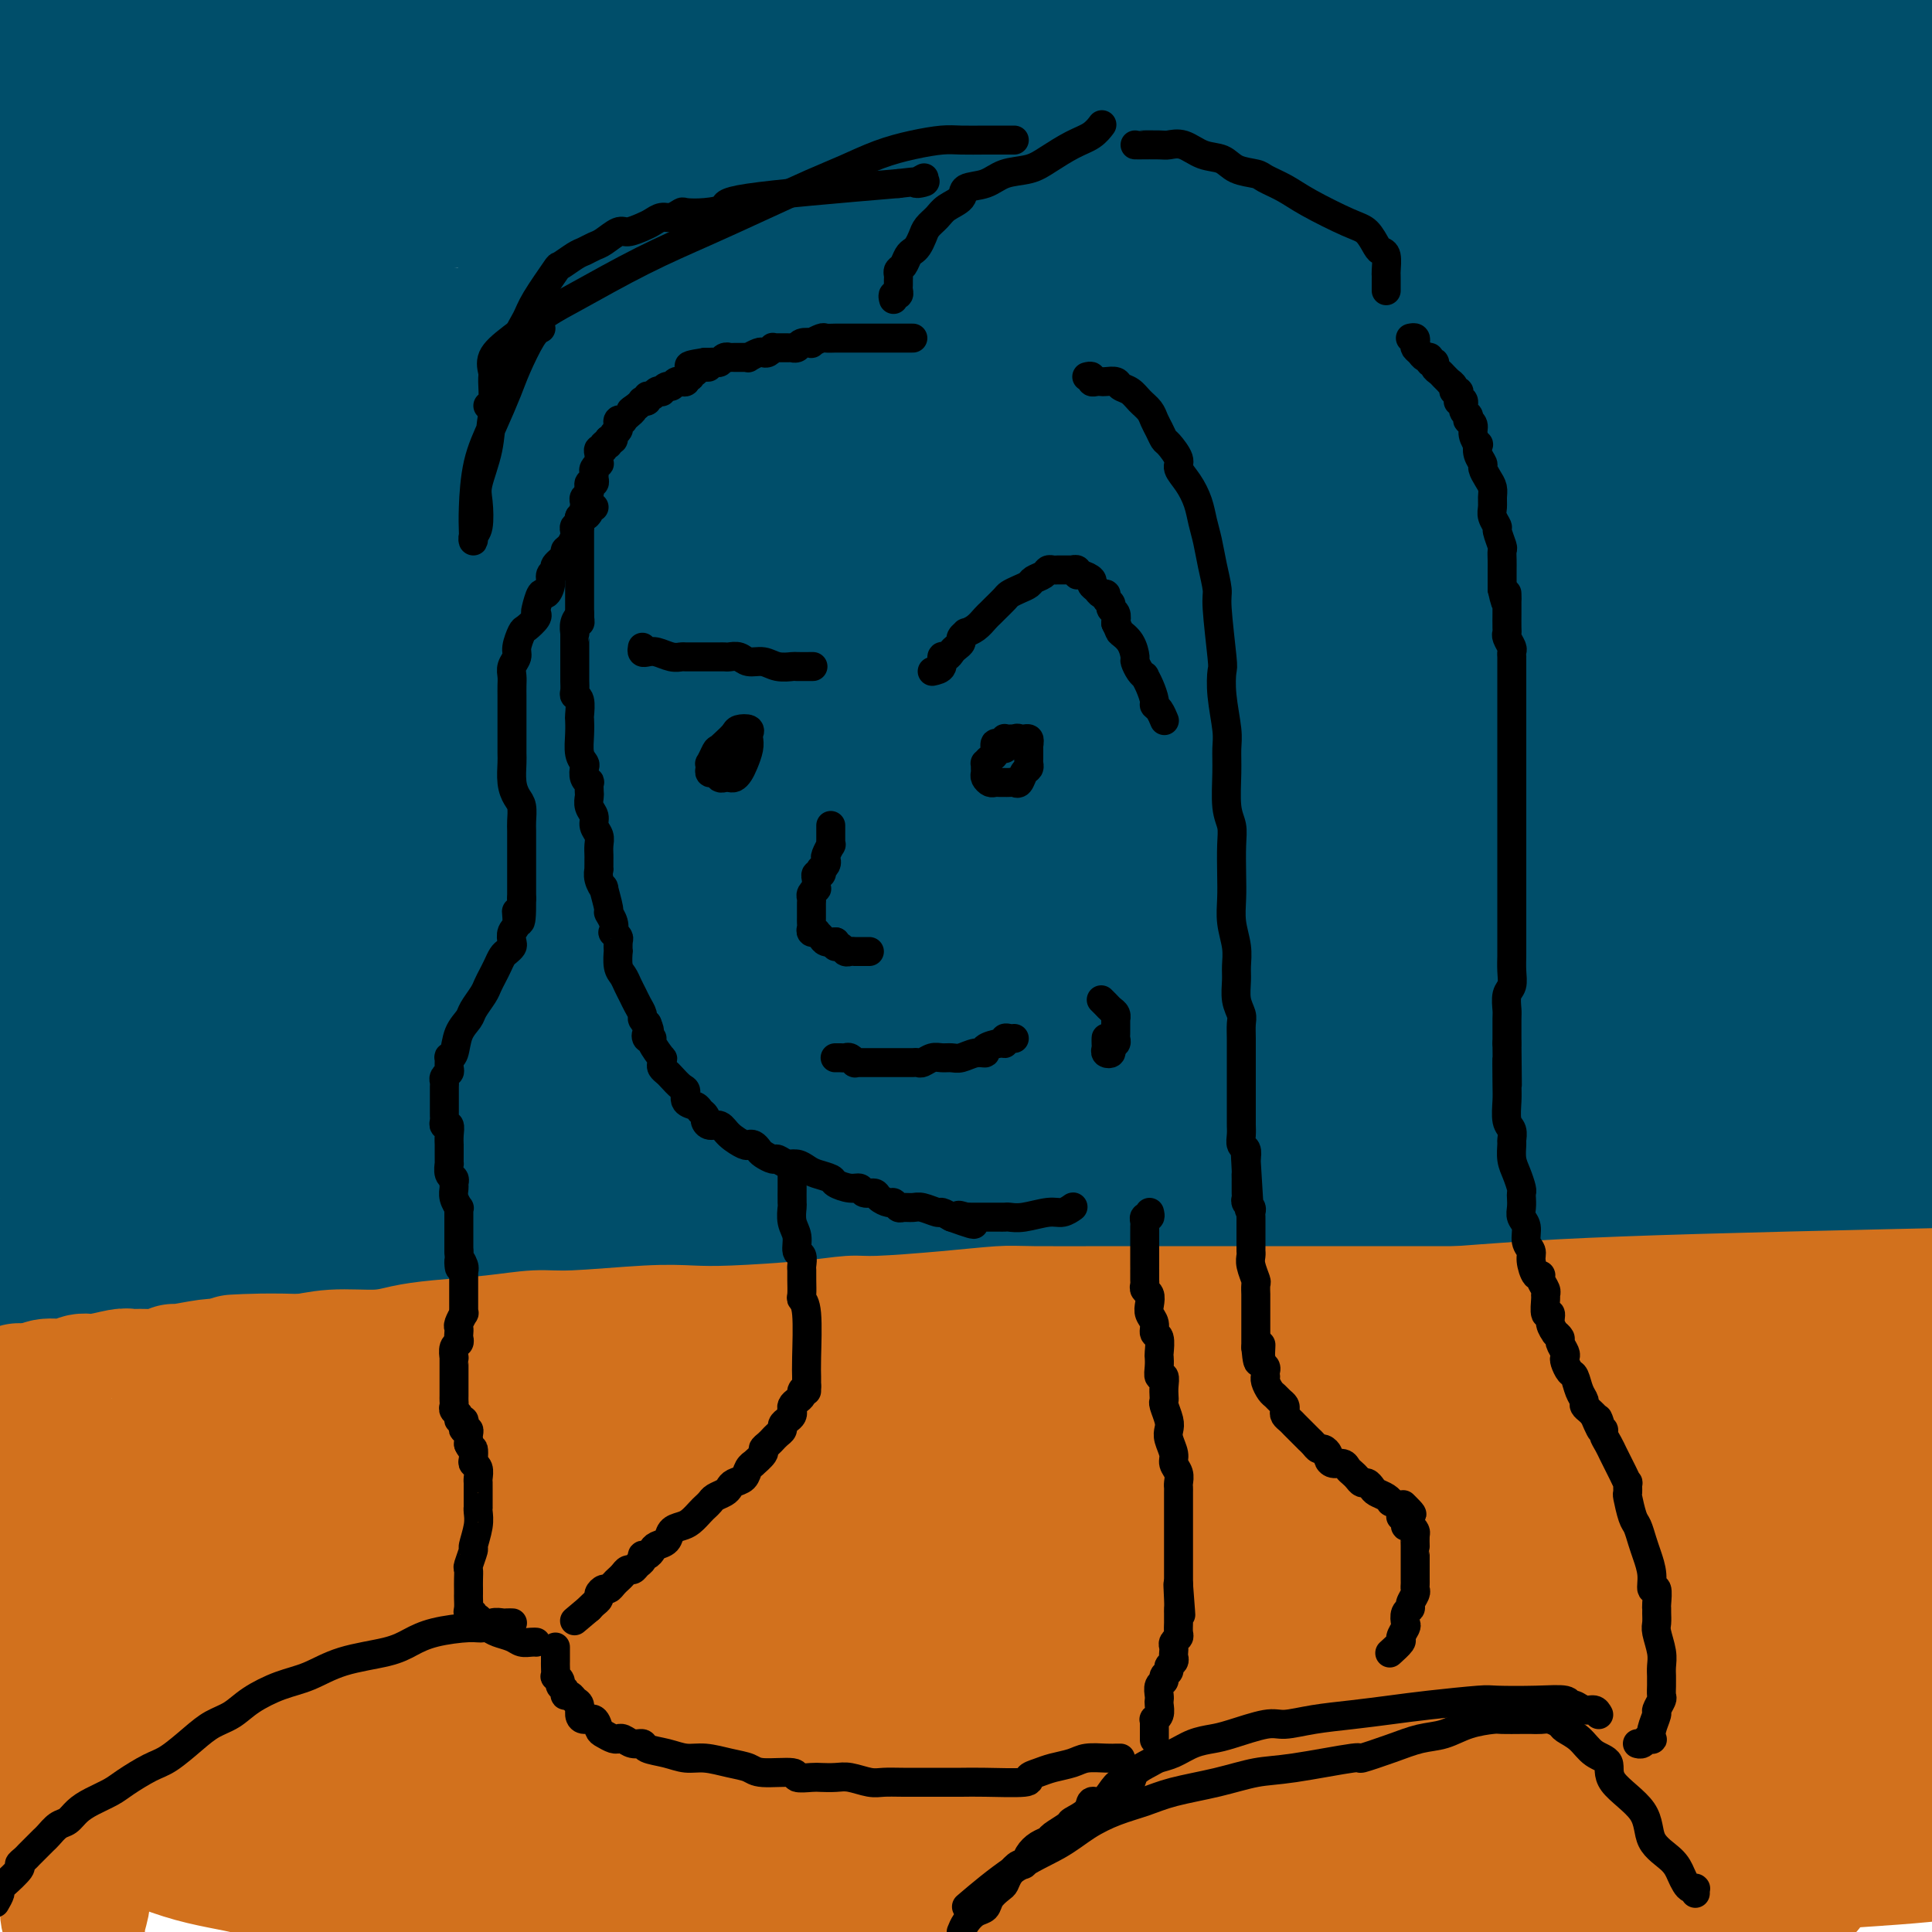 <svg viewBox='0 0 400 400' version='1.1' xmlns='http://www.w3.org/2000/svg' xmlns:xlink='http://www.w3.org/1999/xlink'><g fill='none' stroke='#004E6A' stroke-width='28' stroke-linecap='round' stroke-linejoin='round'><path d='M392,241c4.021,-0.206 8.042,-0.413 0,0c-8.042,0.413 -28.148,1.444 -42,2c-13.852,0.556 -21.450,0.635 -30,1c-8.550,0.365 -18.051,1.015 -35,2c-16.949,0.985 -41.345,2.306 -57,3c-15.655,0.694 -22.567,0.760 -32,1c-9.433,0.240 -21.385,0.653 -31,1c-9.615,0.347 -16.892,0.629 -21,1c-4.108,0.371 -5.048,0.831 -6,1c-0.952,0.169 -1.915,0.045 -1,0c0.915,-0.045 3.708,-0.012 5,0c1.292,0.012 1.083,0.003 1,0c-0.083,-0.003 -0.042,-0.002 0,0'/><path d='M351,220c3.702,-0.095 7.404,-0.190 0,0c-7.404,0.190 -25.914,0.666 -37,1c-11.086,0.334 -14.747,0.526 -52,2c-37.253,1.474 -108.099,4.230 -136,5c-27.901,0.770 -12.858,-0.447 -20,0c-7.142,0.447 -36.469,2.556 -75,4c-38.531,1.444 -86.265,2.222 -134,3'/><path d='M37,240c-10.509,0.145 -21.018,0.290 0,0c21.018,-0.290 73.561,-1.016 126,-1c52.439,0.016 104.772,0.774 139,1c34.228,0.226 50.351,-0.078 72,0c21.649,0.078 48.825,0.539 76,1'/><path d='M384,251c10.052,-0.645 20.103,-1.290 0,0c-20.103,1.290 -70.362,4.514 -101,6c-30.638,1.486 -41.656,1.233 -60,2c-18.344,0.767 -44.016,2.553 -79,4c-34.984,1.447 -79.281,2.556 -107,3c-27.719,0.444 -38.859,0.222 -50,0'/><path d='M4,262c-8.258,0.230 -16.517,0.459 0,0c16.517,-0.459 57.809,-1.608 89,-2c31.191,-0.392 52.282,-0.029 69,0c16.718,0.029 29.062,-0.278 70,0c40.938,0.278 110.469,1.139 180,2'/><path d='M294,238c7.818,0.279 15.636,0.558 0,0c-15.636,-0.558 -54.727,-1.954 -83,-3c-28.273,-1.046 -45.727,-1.743 -81,-2c-35.273,-0.257 -88.364,-0.073 -117,0c-28.636,0.073 -32.818,0.037 -37,0'/><path d='M9,236c-1.973,-0.107 -3.946,-0.215 0,0c3.946,0.215 13.810,0.752 24,1c10.190,0.248 20.705,0.208 44,1c23.295,0.792 59.369,2.417 86,3c26.631,0.583 43.819,0.125 55,0c11.181,-0.125 16.357,0.082 50,0c33.643,-0.082 95.755,-0.452 129,-1c33.245,-0.548 37.622,-1.274 42,-2'/><path d='M359,235c5.088,0.013 10.175,0.025 0,0c-10.175,-0.025 -35.613,-0.088 -53,0c-17.387,0.088 -26.722,0.325 -49,0c-22.278,-0.325 -57.499,-1.213 -87,-2c-29.501,-0.787 -53.281,-1.472 -72,-2c-18.719,-0.528 -32.378,-0.898 -49,-3c-16.622,-2.102 -36.208,-5.934 -34,-9c2.208,-3.066 26.210,-5.364 58,-8c31.790,-2.636 71.369,-5.610 131,-9c59.631,-3.390 139.316,-7.195 219,-11'/><path d='M374,181c1.107,0.059 2.214,0.119 0,0c-2.214,-0.119 -7.748,-0.416 -34,0c-26.252,0.416 -73.222,1.544 -107,3c-33.778,1.456 -54.363,3.238 -76,4c-21.637,0.762 -44.325,0.503 -73,1c-28.675,0.497 -63.338,1.748 -98,3'/><path d='M15,195c-14.952,-0.198 -29.904,-0.396 0,0c29.904,0.396 104.665,1.384 135,2c30.335,0.616 16.244,0.858 41,1c24.756,0.142 88.359,0.183 130,0c41.641,-0.183 61.321,-0.592 81,-1'/><path d='M285,198c7.480,-0.586 14.960,-1.171 0,0c-14.960,1.171 -52.360,4.099 -77,6c-24.640,1.901 -36.521,2.774 -71,4c-34.479,1.226 -91.555,2.804 -112,3c-20.445,0.196 -4.260,-0.991 -3,-1c1.260,-0.009 -12.405,1.160 4,-1c16.405,-2.160 62.879,-7.651 94,-10c31.121,-2.349 46.888,-1.558 58,-2c11.112,-0.442 17.569,-2.119 59,-3c41.431,-0.881 117.838,-0.966 160,-1c42.162,-0.034 50.081,-0.017 58,0'/><path d='M384,192c4.937,0.143 9.874,0.285 0,0c-9.874,-0.285 -34.557,-0.999 -75,-1c-40.443,-0.001 -96.644,0.711 -136,2c-39.356,1.289 -61.865,3.155 -80,4c-18.135,0.845 -31.896,0.670 -58,2c-26.104,1.330 -64.552,4.165 -103,7'/><path d='M10,210c-19.687,-0.858 -39.375,-1.716 0,0c39.375,1.716 137.812,6.006 195,9c57.188,2.994 73.128,4.691 92,6c18.872,1.309 40.678,2.231 78,4c37.322,1.769 90.161,4.384 143,7'/><path d='M299,232c2.023,-0.099 4.045,-0.198 0,0c-4.045,0.198 -14.158,0.694 -24,1c-9.842,0.306 -19.413,0.421 -61,2c-41.587,1.579 -115.190,4.622 -135,5c-19.810,0.378 14.175,-1.909 51,-3c36.825,-1.091 76.491,-0.986 118,-1c41.509,-0.014 84.860,-0.147 129,-1c44.140,-0.853 89.070,-2.427 134,-4'/><path d='M242,211c5.767,-0.294 11.535,-0.588 0,0c-11.535,0.588 -40.372,2.058 -65,3c-24.628,0.942 -45.048,1.356 -60,2c-14.952,0.644 -24.436,1.518 -33,2c-8.564,0.482 -16.210,0.573 -16,1c0.210,0.427 8.274,1.192 9,1c0.726,-0.192 -5.888,-1.340 25,0c30.888,1.340 99.278,5.168 152,8c52.722,2.832 89.778,4.666 119,6c29.222,1.334 50.611,2.167 72,3'/><path d='M369,207c5.630,0.065 11.260,0.131 0,0c-11.260,-0.131 -39.410,-0.458 -55,-1c-15.590,-0.542 -18.620,-1.300 -68,-3c-49.380,-1.700 -145.108,-4.343 -194,-6c-48.892,-1.657 -50.946,-2.329 -53,-3'/><path d='M81,180c-8.506,0.321 -17.012,0.643 0,0c17.012,-0.643 59.542,-2.250 83,-3c23.458,-0.750 27.845,-0.643 66,-2c38.155,-1.357 110.077,-4.179 182,-7'/><path d='M385,168c2.784,-0.218 5.568,-0.436 0,0c-5.568,0.436 -19.487,1.524 -42,3c-22.513,1.476 -53.618,3.338 -75,5c-21.382,1.662 -33.041,3.125 -46,4c-12.959,0.875 -27.219,1.163 -43,2c-15.781,0.837 -33.082,2.224 -42,3c-8.918,0.776 -9.453,0.940 -10,1c-0.547,0.060 -1.105,0.016 -1,0c0.105,-0.016 0.874,-0.004 1,0c0.126,0.004 -0.389,0.001 1,0c1.389,-0.001 4.683,-0.000 6,0c1.317,0.000 0.659,0.000 0,0'/><path d='M331,165c0.212,-1.335 0.423,-2.669 2,-4c1.577,-1.331 4.519,-2.657 7,-4c2.481,-1.343 4.500,-2.701 6,-4c1.500,-1.299 2.480,-2.538 4,-4c1.520,-1.462 3.579,-3.145 5,-5c1.421,-1.855 2.204,-3.880 3,-6c0.796,-2.120 1.604,-4.333 2,-7c0.396,-2.667 0.380,-5.787 0,-8c-0.380,-2.213 -1.124,-3.520 -2,-5c-0.876,-1.480 -1.883,-3.132 -3,-5c-1.117,-1.868 -2.345,-3.953 -3,-5c-0.655,-1.047 -0.736,-1.058 -1,-1c-0.264,0.058 -0.709,0.185 -1,0c-0.291,-0.185 -0.427,-0.681 -1,0c-0.573,0.681 -1.582,2.541 -2,4c-0.418,1.459 -0.246,2.517 -1,7c-0.754,4.483 -2.435,12.390 -3,19c-0.565,6.610 -0.013,11.921 0,17c0.013,5.079 -0.512,9.925 0,16c0.512,6.075 2.061,13.378 3,18c0.939,4.622 1.268,6.564 2,9c0.732,2.436 1.866,5.368 3,7c1.134,1.632 2.268,1.964 3,2c0.732,0.036 1.061,-0.224 1,0c-0.061,0.224 -0.512,0.933 0,0c0.512,-0.933 1.987,-3.506 3,-6c1.013,-2.494 1.563,-4.907 2,-8c0.437,-3.093 0.761,-6.865 1,-12c0.239,-5.135 0.391,-11.634 1,-17c0.609,-5.366 1.674,-9.600 2,-14c0.326,-4.400 -0.085,-8.966 0,-15c0.085,-6.034 0.668,-13.534 1,-20c0.332,-6.466 0.414,-11.896 1,-16c0.586,-4.104 1.675,-6.880 2,-11c0.325,-4.120 -0.113,-9.584 0,-13c0.113,-3.416 0.777,-4.783 1,-6c0.223,-1.217 0.003,-2.284 0,-2c-0.003,0.284 0.210,1.918 0,5c-0.210,3.082 -0.842,7.611 -1,11c-0.158,3.389 0.158,5.638 0,12c-0.158,6.362 -0.789,16.836 -1,25c-0.211,8.164 -0.001,14.018 0,20c0.001,5.982 -0.207,12.092 0,19c0.207,6.908 0.830,14.614 1,22c0.170,7.386 -0.113,14.452 0,20c0.113,5.548 0.622,9.580 1,14c0.378,4.420 0.626,9.229 1,12c0.374,2.771 0.873,3.503 1,4c0.127,0.497 -0.117,0.760 0,1c0.117,0.240 0.594,0.457 1,0c0.406,-0.457 0.742,-1.588 1,-3c0.258,-1.412 0.439,-3.105 1,-6c0.561,-2.895 1.501,-6.993 2,-11c0.499,-4.007 0.557,-7.925 1,-11c0.443,-3.075 1.269,-5.307 2,-10c0.731,-4.693 1.365,-11.846 2,-19'/><path d='M381,171c1.789,-12.707 1.260,-14.974 1,-18c-0.260,-3.026 -0.252,-6.812 0,-13c0.252,-6.188 0.747,-14.777 1,-21c0.253,-6.223 0.265,-10.080 0,-15c-0.265,-4.920 -0.807,-10.902 -1,-16c-0.193,-5.098 -0.038,-9.310 0,-12c0.038,-2.690 -0.043,-3.857 0,-5c0.043,-1.143 0.208,-2.264 0,-1c-0.208,1.264 -0.788,4.911 -1,8c-0.212,3.089 -0.054,5.620 0,9c0.054,3.380 0.006,7.610 0,13c-0.006,5.390 0.030,11.940 0,21c-0.030,9.060 -0.127,20.628 0,31c0.127,10.372 0.478,19.547 1,28c0.522,8.453 1.214,16.185 2,22c0.786,5.815 1.668,9.715 2,12c0.332,2.285 0.116,2.956 0,3c-0.116,0.044 -0.133,-0.538 0,-1c0.133,-0.462 0.416,-0.804 1,-2c0.584,-1.196 1.469,-3.247 2,-8c0.531,-4.753 0.706,-12.208 1,-18c0.294,-5.792 0.706,-9.920 1,-15c0.294,-5.080 0.470,-11.112 1,-18c0.530,-6.888 1.414,-14.633 2,-24c0.586,-9.367 0.876,-20.355 1,-30c0.124,-9.645 0.083,-17.945 0,-29c-0.083,-11.055 -0.208,-24.865 -1,-34c-0.792,-9.135 -2.250,-13.596 -3,-18c-0.750,-4.404 -0.791,-8.753 -1,-12c-0.209,-3.247 -0.585,-5.394 -1,-6c-0.415,-0.606 -0.869,0.330 -1,1c-0.131,0.670 0.061,1.075 0,5c-0.061,3.925 -0.377,11.368 0,17c0.377,5.632 1.445,9.451 2,15c0.555,5.549 0.596,12.829 1,21c0.404,8.171 1.170,17.234 2,24c0.830,6.766 1.725,11.234 2,16c0.275,4.766 -0.070,9.830 0,15c0.070,5.170 0.555,10.446 1,14c0.445,3.554 0.851,5.387 1,6c0.149,0.613 0.040,0.007 0,0c-0.040,-0.007 -0.010,0.583 0,0c0.010,-0.583 0.002,-2.341 0,-4c-0.002,-1.659 0.003,-3.218 0,-7c-0.003,-3.782 -0.015,-9.787 0,-16c0.015,-6.213 0.057,-12.634 0,-18c-0.057,-5.366 -0.212,-9.677 0,-17c0.212,-7.323 0.789,-17.656 1,-25c0.211,-7.344 0.054,-11.697 0,-16c-0.054,-4.303 -0.004,-8.555 0,-12c0.004,-3.445 -0.037,-6.081 0,-8c0.037,-1.919 0.154,-3.120 0,-3c-0.154,0.120 -0.577,1.560 -1,3'/><path d='M397,13c-0.876,3.895 -2.566,12.133 -4,18c-1.434,5.867 -2.612,9.364 -4,13c-1.388,3.636 -2.985,7.413 -5,12c-2.015,4.587 -4.449,9.986 -6,14c-1.551,4.014 -2.219,6.643 -3,9c-0.781,2.357 -1.674,4.442 -2,6c-0.326,1.558 -0.085,2.589 0,2c0.085,-0.589 0.013,-2.800 0,-5c-0.013,-2.200 0.031,-4.391 0,-8c-0.031,-3.609 -0.138,-8.637 0,-13c0.138,-4.363 0.520,-8.061 1,-12c0.480,-3.939 1.056,-8.118 1,-14c-0.056,-5.882 -0.746,-13.468 -1,-19c-0.254,-5.532 -0.073,-9.009 -1,-12c-0.927,-2.991 -2.964,-5.495 -5,-8'/><path d='M281,-1c1.352,-0.352 2.705,-0.704 0,0c-2.705,0.704 -9.467,2.463 -16,4c-6.533,1.537 -12.837,2.854 -17,4c-4.163,1.146 -6.184,2.123 -8,3c-1.816,0.877 -3.425,1.653 -3,3c0.425,1.347 2.885,3.265 4,4c1.115,0.735 0.885,0.289 3,1c2.115,0.711 6.573,2.581 14,4c7.427,1.419 17.822,2.387 26,3c8.178,0.613 14.138,0.871 21,1c6.862,0.129 14.624,0.129 23,0c8.376,-0.129 17.365,-0.387 25,-1c7.635,-0.613 13.916,-1.581 19,-2c5.084,-0.419 8.971,-0.290 12,-1c3.029,-0.710 5.202,-2.260 6,-3c0.798,-0.740 0.222,-0.671 0,-1c-0.222,-0.329 -0.090,-1.057 -4,-3c-3.910,-1.943 -11.860,-5.100 -18,-7c-6.140,-1.900 -10.468,-2.543 -20,-4c-9.532,-1.457 -24.266,-3.729 -39,-6'/><path d='M217,3c-3.356,-0.166 -6.711,-0.332 0,0c6.711,0.332 23.490,1.161 40,2c16.510,0.839 32.753,1.687 53,3c20.247,1.313 44.499,3.089 62,4c17.501,0.911 28.250,0.955 39,1'/><path d='M396,10c4.026,0.203 8.052,0.405 0,0c-8.052,-0.405 -28.182,-1.419 -46,-2c-17.818,-0.581 -33.324,-0.730 -47,-1c-13.676,-0.270 -25.522,-0.661 -42,-1c-16.478,-0.339 -37.589,-0.627 -55,-1c-17.411,-0.373 -31.121,-0.832 -43,-1c-11.879,-0.168 -21.928,-0.047 -38,0c-16.072,0.047 -38.167,0.018 -50,0c-11.833,-0.018 -13.404,-0.026 -15,0c-1.596,0.026 -3.215,0.087 -3,0c0.215,-0.087 2.266,-0.322 5,0c2.734,0.322 6.152,1.201 11,2c4.848,0.799 11.125,1.519 22,2c10.875,0.481 26.346,0.724 40,1c13.654,0.276 25.489,0.583 37,1c11.511,0.417 22.697,0.942 39,1c16.303,0.058 37.724,-0.352 54,-1c16.276,-0.648 27.406,-1.535 37,-2c9.594,-0.465 17.653,-0.510 26,-1c8.347,-0.490 16.983,-1.427 21,-2c4.017,-0.573 3.415,-0.781 2,-1c-1.415,-0.219 -3.642,-0.448 -9,-1c-5.358,-0.552 -13.845,-1.428 -24,-2c-10.155,-0.572 -21.976,-0.841 -33,-1c-11.024,-0.159 -21.249,-0.208 -41,0c-19.751,0.208 -49.027,0.675 -69,1c-19.973,0.325 -30.642,0.510 -47,1c-16.358,0.490 -38.404,1.286 -60,2c-21.596,0.714 -42.742,1.347 -59,2c-16.258,0.653 -27.629,1.327 -39,2'/><path d='M38,22c-3.611,-0.286 -7.223,-0.573 0,0c7.223,0.573 25.279,2.004 40,3c14.721,0.996 26.105,1.556 40,2c13.895,0.444 30.301,0.770 42,1c11.699,0.230 18.693,0.362 26,0c7.307,-0.362 14.929,-1.218 19,-2c4.071,-0.782 4.591,-1.491 5,-2c0.409,-0.509 0.708,-0.820 0,-1c-0.708,-0.180 -2.424,-0.231 -5,-1c-2.576,-0.769 -6.011,-2.255 -10,-3c-3.989,-0.745 -8.533,-0.747 -12,-1c-3.467,-0.253 -5.857,-0.757 -12,-1c-6.143,-0.243 -16.039,-0.224 -23,0c-6.961,0.224 -10.986,0.652 -15,1c-4.014,0.348 -8.019,0.617 -13,1c-4.981,0.383 -10.940,0.879 -14,1c-3.060,0.121 -3.220,-0.132 -4,0c-0.780,0.132 -2.178,0.649 6,0c8.178,-0.649 25.933,-2.465 37,-3c11.067,-0.535 15.445,0.211 23,0c7.555,-0.211 18.288,-1.379 29,-2c10.712,-0.621 21.403,-0.696 28,-1c6.597,-0.304 9.100,-0.836 9,-1c-0.100,-0.164 -2.803,0.039 -8,0c-5.197,-0.039 -12.888,-0.319 -23,0c-10.112,0.319 -22.646,1.236 -32,2c-9.354,0.764 -15.529,1.373 -30,2c-14.471,0.627 -37.240,1.271 -54,2c-16.760,0.729 -27.512,1.542 -39,2c-11.488,0.458 -23.711,0.559 -34,1c-10.289,0.441 -18.645,1.220 -27,2'/><path d='M8,36c-1.055,-0.198 -2.111,-0.396 0,0c2.111,0.396 7.388,1.386 11,2c3.612,0.614 5.560,0.851 7,1c1.440,0.149 2.371,0.211 3,0c0.629,-0.211 0.957,-0.696 1,-1c0.043,-0.304 -0.198,-0.426 0,-1c0.198,-0.574 0.837,-1.601 1,-3c0.163,-1.399 -0.149,-3.170 0,-4c0.149,-0.830 0.758,-0.718 1,-4c0.242,-3.282 0.118,-9.958 0,-13c-0.118,-3.042 -0.230,-2.450 -1,0c-0.770,2.450 -2.196,6.759 -3,9c-0.804,2.241 -0.984,2.414 -2,6c-1.016,3.586 -2.867,10.586 -4,16c-1.133,5.414 -1.548,9.241 -2,13c-0.452,3.759 -0.941,7.451 -1,12c-0.059,4.549 0.314,9.955 1,14c0.686,4.045 1.687,6.729 2,9c0.313,2.271 -0.061,4.129 0,6c0.061,1.871 0.556,3.755 1,5c0.444,1.245 0.836,1.852 1,2c0.164,0.148 0.100,-0.164 0,0c-0.100,0.164 -0.237,0.806 0,0c0.237,-0.806 0.848,-3.058 1,-5c0.152,-1.942 -0.155,-3.575 0,-6c0.155,-2.425 0.774,-5.641 1,-9c0.226,-3.359 0.061,-6.859 0,-10c-0.061,-3.141 -0.016,-5.922 0,-10c0.016,-4.078 0.004,-9.453 0,-13c-0.004,-3.547 0.001,-5.267 0,-7c-0.001,-1.733 -0.007,-3.478 0,-5c0.007,-1.522 0.027,-2.819 0,-3c-0.027,-0.181 -0.101,0.756 0,1c0.101,0.244 0.377,-0.204 0,2c-0.377,2.204 -1.407,7.060 -2,12c-0.593,4.940 -0.748,9.963 -1,14c-0.252,4.037 -0.600,7.088 -1,13c-0.400,5.912 -0.853,14.687 -1,21c-0.147,6.313 0.012,10.165 0,14c-0.012,3.835 -0.197,7.652 0,12c0.197,4.348 0.774,9.227 1,14c0.226,4.773 0.099,9.439 0,13c-0.099,3.561 -0.171,6.017 0,9c0.171,2.983 0.586,6.491 1,10'/><path d='M23,172c0.305,11.831 0.068,5.407 0,3c-0.068,-2.407 0.031,-0.797 0,0c-0.031,0.797 -0.194,0.782 0,0c0.194,-0.782 0.746,-2.332 1,-4c0.254,-1.668 0.210,-3.455 0,-7c-0.210,-3.545 -0.586,-8.847 -1,-13c-0.414,-4.153 -0.866,-7.156 -1,-11c-0.134,-3.844 0.050,-8.527 0,-15c-0.050,-6.473 -0.335,-14.735 -1,-22c-0.665,-7.265 -1.712,-13.531 -2,-18c-0.288,-4.469 0.182,-7.140 -1,-16c-1.182,-8.860 -4.015,-23.908 -5,-30c-0.985,-6.092 -0.120,-3.229 0,-3c0.120,0.229 -0.503,-2.176 -1,-3c-0.497,-0.824 -0.868,-0.068 -1,1c-0.132,1.068 -0.024,2.448 0,5c0.024,2.552 -0.035,6.276 0,12c0.035,5.724 0.164,13.447 0,20c-0.164,6.553 -0.621,11.935 -1,17c-0.379,5.065 -0.680,9.815 -1,16c-0.320,6.185 -0.660,13.807 -1,20c-0.340,6.193 -0.679,10.956 -1,16c-0.321,5.044 -0.623,10.369 -1,15c-0.377,4.631 -0.830,8.568 -1,11c-0.170,2.432 -0.056,3.359 0,4c0.056,0.641 0.055,0.997 0,1c-0.055,0.003 -0.163,-0.345 0,-1c0.163,-0.655 0.596,-1.616 1,-3c0.404,-1.384 0.780,-3.193 1,-6c0.220,-2.807 0.283,-6.614 1,-10c0.717,-3.386 2.087,-6.351 3,-11c0.913,-4.649 1.369,-10.981 2,-18c0.631,-7.019 1.437,-14.724 2,-21c0.563,-6.276 0.883,-11.122 1,-16c0.117,-4.878 0.030,-9.786 0,-15c-0.030,-5.214 -0.004,-10.733 0,-14c0.004,-3.267 -0.015,-4.283 0,-5c0.015,-0.717 0.063,-1.136 0,-1c-0.063,0.136 -0.239,0.827 0,3c0.239,2.173 0.891,5.827 1,8c0.109,2.173 -0.325,2.866 0,9c0.325,6.134 1.407,17.709 2,26c0.593,8.291 0.695,13.296 1,20c0.305,6.704 0.812,15.106 1,24c0.188,8.894 0.056,18.280 0,26c-0.056,7.720 -0.035,13.774 0,19c0.035,5.226 0.085,9.624 1,15c0.915,5.376 2.695,11.731 4,15c1.305,3.269 2.133,3.454 3,4c0.867,0.546 1.772,1.455 2,2c0.228,0.545 -0.221,0.727 0,0c0.221,-0.727 1.110,-2.364 2,-4'/><path d='M33,217c0.545,-2.022 0.908,-5.076 2,-10c1.092,-4.924 2.913,-11.719 4,-18c1.087,-6.281 1.441,-12.049 2,-18c0.559,-5.951 1.323,-12.084 2,-22c0.677,-9.916 1.266,-23.615 2,-33c0.734,-9.385 1.612,-14.455 2,-20c0.388,-5.545 0.286,-11.565 1,-18c0.714,-6.435 2.244,-13.284 3,-17c0.756,-3.716 0.738,-4.298 1,-5c0.262,-0.702 0.803,-1.522 1,-2c0.197,-0.478 0.051,-0.613 0,3c-0.051,3.613 -0.006,10.973 0,17c0.006,6.027 -0.026,10.719 0,18c0.026,7.281 0.112,17.150 0,27c-0.112,9.850 -0.421,19.680 -1,27c-0.579,7.320 -1.426,12.131 -2,18c-0.574,5.869 -0.874,12.796 -1,16c-0.126,3.204 -0.079,2.686 0,2c0.079,-0.686 0.191,-1.541 1,-7c0.809,-5.459 2.316,-15.524 3,-22c0.684,-6.476 0.545,-9.364 1,-14c0.455,-4.636 1.506,-11.020 3,-20c1.494,-8.980 3.432,-20.556 5,-30c1.568,-9.444 2.765,-16.758 4,-23c1.235,-6.242 2.509,-11.413 4,-18c1.491,-6.587 3.198,-14.590 4,-19c0.802,-4.410 0.697,-5.228 1,-6c0.303,-0.772 1.013,-1.497 1,-1c-0.013,0.497 -0.747,2.215 -1,5c-0.253,2.785 -0.023,6.637 0,10c0.023,3.363 -0.162,6.237 -1,13c-0.838,6.763 -2.330,17.413 -3,26c-0.670,8.587 -0.520,15.109 -1,22c-0.480,6.891 -1.592,14.149 -2,23c-0.408,8.851 -0.112,19.294 0,27c0.112,7.706 0.040,12.675 0,17c-0.040,4.325 -0.048,8.005 0,12c0.048,3.995 0.151,8.306 0,7c-0.151,-1.306 -0.555,-8.229 -1,-13c-0.445,-4.771 -0.932,-7.390 -2,-14c-1.068,-6.610 -2.719,-17.210 -4,-26c-1.281,-8.790 -2.193,-15.768 -4,-24c-1.807,-8.232 -4.509,-17.718 -7,-28c-2.491,-10.282 -4.773,-21.360 -6,-29c-1.227,-7.640 -1.401,-11.842 -2,-16c-0.599,-4.158 -1.623,-8.273 -2,-11c-0.377,-2.727 -0.108,-4.065 0,-4c0.108,0.065 0.054,1.532 0,3'/><path d='M40,22c-0.001,1.193 -0.003,2.675 0,5c0.003,2.325 0.012,5.493 0,8c-0.012,2.507 -0.045,4.353 0,6c0.045,1.647 0.168,3.094 0,5c-0.168,1.906 -0.626,4.271 0,6c0.626,1.729 2.336,2.822 4,4c1.664,1.178 3.281,2.443 7,4c3.719,1.557 9.541,3.407 16,5c6.459,1.593 13.554,2.928 23,4c9.446,1.072 21.243,1.881 35,2c13.757,0.119 29.476,-0.452 43,-1c13.524,-0.548 24.854,-1.073 36,-2c11.146,-0.927 22.108,-2.254 34,-4c11.892,-1.746 24.714,-3.910 36,-7c11.286,-3.090 21.035,-7.107 27,-10c5.965,-2.893 8.146,-4.662 10,-7c1.854,-2.338 3.381,-5.245 4,-7c0.619,-1.755 0.330,-2.358 0,-3c-0.330,-0.642 -0.702,-1.324 -2,-2c-1.298,-0.676 -3.524,-1.347 -6,-2c-2.476,-0.653 -5.204,-1.289 -9,-2c-3.796,-0.711 -8.660,-1.499 -16,-2c-7.340,-0.501 -17.157,-0.716 -27,-1c-9.843,-0.284 -19.711,-0.637 -29,-1c-9.289,-0.363 -18.000,-0.734 -31,-1c-13.000,-0.266 -30.288,-0.425 -44,0c-13.712,0.425 -23.848,1.433 -33,2c-9.152,0.567 -17.319,0.692 -25,2c-7.681,1.308 -14.876,3.800 -18,5c-3.124,1.200 -2.177,1.107 -2,2c0.177,0.893 -0.415,2.772 4,5c4.415,2.228 13.839,4.803 23,7c9.161,2.197 18.060,4.014 26,5c7.940,0.986 14.922,1.142 29,2c14.078,0.858 35.252,2.419 53,3c17.748,0.581 32.070,0.182 45,0c12.930,-0.182 24.467,-0.147 42,-1c17.533,-0.853 41.061,-2.592 54,-4c12.939,-1.408 15.289,-2.483 17,-3c1.711,-0.517 2.782,-0.474 2,-1c-0.782,-0.526 -3.416,-1.619 -8,-3c-4.584,-1.381 -11.117,-3.050 -21,-4c-9.883,-0.950 -23.118,-1.179 -39,-2c-15.882,-0.821 -34.413,-2.232 -50,-3c-15.587,-0.768 -28.230,-0.893 -42,-1c-13.770,-0.107 -28.666,-0.197 -48,0c-19.334,0.197 -43.106,0.681 -61,1c-17.894,0.319 -29.911,0.473 -40,1c-10.089,0.527 -18.249,1.429 -24,2c-5.751,0.571 -9.094,0.813 -8,1c1.094,0.187 6.624,0.318 11,1c4.376,0.682 7.598,1.915 19,3c11.402,1.085 30.984,2.023 50,3c19.016,0.977 37.466,1.994 55,3c17.534,1.006 34.153,2.002 55,3c20.847,0.998 45.924,1.999 71,3'/><path d='M288,51c52.917,2.881 54.708,2.083 64,2c9.292,-0.083 26.083,0.548 37,1c10.917,0.452 15.958,0.726 21,1'/><path d='M396,56c3.360,0.029 6.719,0.057 0,0c-6.719,-0.057 -23.518,-0.201 -37,0c-13.482,0.201 -23.647,0.747 -38,1c-14.353,0.253 -32.894,0.211 -56,0c-23.106,-0.211 -50.777,-0.593 -70,-1c-19.223,-0.407 -29.997,-0.838 -41,-1c-11.003,-0.162 -22.234,-0.053 -30,0c-7.766,0.053 -12.068,0.051 -14,0c-1.932,-0.051 -1.493,-0.152 1,0c2.493,0.152 7.041,0.557 15,1c7.959,0.443 19.330,0.923 34,2c14.670,1.077 32.639,2.751 46,4c13.361,1.249 22.114,2.074 38,4c15.886,1.926 38.905,4.954 53,7c14.095,2.046 19.268,3.109 23,4c3.732,0.891 6.024,1.610 5,2c-1.024,0.390 -5.365,0.450 -12,1c-6.635,0.550 -15.564,1.588 -25,2c-9.436,0.412 -19.378,0.197 -35,1c-15.622,0.803 -36.922,2.623 -55,4c-18.078,1.377 -32.934,2.312 -48,3c-15.066,0.688 -30.343,1.130 -46,2c-15.657,0.870 -31.695,2.169 -42,3c-10.305,0.831 -14.876,1.193 -18,1c-3.124,-0.193 -4.800,-0.942 -1,0c3.800,0.942 13.077,3.576 23,5c9.923,1.424 20.493,1.639 30,2c9.507,0.361 17.952,0.868 33,2c15.048,1.132 36.698,2.889 54,4c17.302,1.111 30.254,1.577 40,2c9.746,0.423 16.285,0.804 25,1c8.715,0.196 19.605,0.206 24,0c4.395,-0.206 2.293,-0.630 1,-1c-1.293,-0.370 -1.778,-0.688 -7,-1c-5.222,-0.312 -15.180,-0.618 -24,-1c-8.820,-0.382 -16.503,-0.838 -26,-1c-9.497,-0.162 -20.809,-0.028 -34,0c-13.191,0.028 -28.262,-0.048 -41,0c-12.738,0.048 -23.144,0.221 -32,0c-8.856,-0.221 -16.161,-0.835 -21,-1c-4.839,-0.165 -7.210,0.119 -8,0c-0.790,-0.119 0.002,-0.642 2,-1c1.998,-0.358 5.201,-0.551 12,-1c6.799,-0.449 17.193,-1.154 26,-2c8.807,-0.846 16.026,-1.831 23,-2c6.974,-0.169 13.704,0.480 26,0c12.296,-0.480 30.157,-2.088 44,-3c13.843,-0.912 23.668,-1.127 34,-2c10.332,-0.873 21.171,-2.403 36,-4c14.829,-1.597 33.647,-3.262 47,-5c13.353,-1.738 21.241,-3.549 29,-5c7.759,-1.451 15.389,-2.544 21,-4c5.611,-1.456 9.203,-3.277 11,-4c1.797,-0.723 1.799,-0.350 -1,-1c-2.799,-0.650 -8.400,-2.325 -14,-4'/><path d='M376,69c-7.923,-1.359 -20.231,-2.257 -30,-3c-9.769,-0.743 -16.999,-1.331 -25,-2c-8.001,-0.669 -16.771,-1.418 -30,-2c-13.229,-0.582 -30.916,-0.996 -47,-1c-16.084,-0.004 -30.565,0.402 -43,1c-12.435,0.598 -22.825,1.390 -38,3c-15.175,1.610 -35.136,4.039 -48,6c-12.864,1.961 -18.633,3.453 -24,5c-5.367,1.547 -10.333,3.148 -13,5c-2.667,1.852 -3.035,3.955 -1,6c2.035,2.045 6.474,4.033 12,6c5.526,1.967 12.138,3.913 27,6c14.862,2.087 37.974,4.315 56,6c18.026,1.685 30.967,2.827 50,4c19.033,1.173 44.157,2.378 67,3c22.843,0.622 43.406,0.662 59,0c15.594,-0.662 26.220,-2.024 34,-3c7.780,-0.976 12.713,-1.565 15,-2c2.287,-0.435 1.926,-0.715 0,-1c-1.926,-0.285 -5.419,-0.576 -10,-1c-4.581,-0.424 -10.251,-0.981 -23,-1c-12.749,-0.019 -32.577,0.499 -47,1c-14.423,0.501 -23.441,0.983 -37,2c-13.559,1.017 -31.659,2.568 -54,4c-22.341,1.432 -48.924,2.746 -67,4c-18.076,1.254 -27.644,2.447 -40,3c-12.356,0.553 -27.498,0.466 -38,1c-10.502,0.534 -16.363,1.690 -18,2c-1.637,0.310 0.951,-0.227 3,0c2.049,0.227 3.560,1.216 10,2c6.440,0.784 17.810,1.362 27,2c9.190,0.638 16.199,1.335 25,2c8.801,0.665 19.393,1.300 35,2c15.607,0.700 36.228,1.467 51,2c14.772,0.533 23.695,0.832 33,1c9.305,0.168 18.992,0.203 29,0c10.008,-0.203 20.337,-0.646 30,-1c9.663,-0.354 18.659,-0.618 24,-1c5.341,-0.382 7.028,-0.880 8,-1c0.972,-0.120 1.230,0.139 0,0c-1.230,-0.139 -3.946,-0.676 -8,-1c-4.054,-0.324 -9.445,-0.436 -18,0c-8.555,0.436 -20.272,1.418 -32,2c-11.728,0.582 -23.465,0.764 -38,2c-14.535,1.236 -31.867,3.527 -53,6c-21.133,2.473 -46.067,5.127 -64,7c-17.933,1.873 -28.867,2.966 -39,4c-10.133,1.034 -19.467,2.010 -10,3c9.467,0.990 37.733,1.995 66,3'/><path d='M142,155c40.001,0.879 107.004,1.578 151,0c43.996,-1.578 64.986,-5.432 67,-10c2.014,-4.568 -14.946,-9.850 -23,-12c-8.054,-2.150 -7.201,-1.167 -11,-1c-3.799,0.167 -12.251,-0.482 -25,-1c-12.749,-0.518 -29.794,-0.904 -43,-1c-13.206,-0.096 -22.574,0.100 -35,1c-12.426,0.900 -27.911,2.505 -43,4c-15.089,1.495 -29.781,2.881 -44,5c-14.219,2.119 -27.966,4.971 -37,7c-9.034,2.029 -13.357,3.237 -16,4c-2.643,0.763 -3.608,1.083 -3,2c0.608,0.917 2.788,2.431 6,4c3.212,1.569 7.456,3.194 17,5c9.544,1.806 24.389,3.793 37,5c12.611,1.207 22.986,1.634 32,2c9.014,0.366 16.665,0.671 28,1c11.335,0.329 26.355,0.681 44,1c17.645,0.319 37.915,0.603 52,0c14.085,-0.603 21.985,-2.094 31,-4c9.015,-1.906 19.144,-4.226 24,-6c4.856,-1.774 4.438,-3.002 4,-4c-0.438,-0.998 -0.895,-1.765 -4,-4c-3.105,-2.235 -8.857,-5.937 -15,-8c-6.143,-2.063 -12.677,-2.488 -20,-3c-7.323,-0.512 -15.434,-1.112 -27,-2c-11.566,-0.888 -26.586,-2.064 -41,-2c-14.414,0.064 -28.220,1.367 -39,2c-10.780,0.633 -18.532,0.596 -33,2c-14.468,1.404 -35.653,4.249 -48,6c-12.347,1.751 -15.858,2.410 -24,4c-8.142,1.590 -20.915,4.113 -29,6c-8.085,1.887 -11.480,3.140 -13,4c-1.520,0.860 -1.163,1.329 0,2c1.163,0.671 3.131,1.546 8,3c4.869,1.454 12.638,3.487 22,5c9.362,1.513 20.317,2.505 28,3c7.683,0.495 12.092,0.491 27,1c14.908,0.509 40.313,1.530 57,2c16.687,0.470 24.656,0.387 34,0c9.344,-0.387 20.065,-1.079 32,-2c11.935,-0.921 25.086,-2.072 31,-3c5.914,-0.928 4.592,-1.635 10,-2c5.408,-0.365 17.545,-0.390 0,-1c-17.545,-0.610 -64.773,-1.805 -112,-3'/><path d='M199,167c-37.754,0.930 -76.140,5.257 -100,8c-23.860,2.743 -33.193,3.904 -37,5c-3.807,1.096 -2.087,2.126 0,3c2.087,0.874 4.543,1.591 9,3c4.457,1.409 10.915,3.510 29,6c18.085,2.490 47.795,5.370 62,7c14.205,1.630 12.903,2.009 30,2c17.097,-0.009 52.593,-0.406 68,-1c15.407,-0.594 10.724,-1.387 13,-3c2.276,-1.613 11.510,-4.048 16,-7c4.490,-2.952 4.237,-6.421 1,-9c-3.237,-2.579 -9.459,-4.268 -12,-5c-2.541,-0.732 -1.402,-0.509 -6,-1c-4.598,-0.491 -14.932,-1.698 -31,-2c-16.068,-0.302 -37.870,0.301 -62,2c-24.130,1.699 -50.589,4.496 -66,6c-15.411,1.504 -19.773,1.717 -15,2c4.773,0.283 18.682,0.638 35,1c16.318,0.362 35.044,0.731 63,0c27.956,-0.731 65.140,-2.560 84,-4c18.860,-1.440 19.395,-2.489 25,-4c5.605,-1.511 16.278,-3.484 21,-5c4.722,-1.516 3.492,-2.576 3,-3c-0.492,-0.424 -0.246,-0.212 0,0'/></g>
<g fill='none' stroke='#D2711D' stroke-width='28' stroke-linecap='round' stroke-linejoin='round'><path d='M386,278c2.993,-0.300 5.986,-0.599 0,0c-5.986,0.599 -20.953,2.098 -28,3c-7.047,0.902 -6.176,1.209 -27,4c-20.824,2.791 -63.345,8.068 -100,12c-36.655,3.932 -67.446,6.520 -103,9c-35.554,2.480 -75.873,4.851 -103,6c-27.127,1.149 -41.064,1.074 -55,1'/><path d='M26,311c-2.285,0.171 -4.570,0.343 0,0c4.570,-0.343 15.994,-1.199 37,-2c21.006,-0.801 51.595,-1.547 74,-2c22.405,-0.453 36.626,-0.612 51,-1c14.374,-0.388 28.901,-1.005 52,-1c23.099,0.005 54.769,0.630 75,1c20.231,0.370 29.024,0.484 40,1c10.976,0.516 24.136,1.433 32,2c7.864,0.567 10.432,0.783 13,1'/><path d='M391,311c-0.016,-0.052 -0.032,-0.104 0,0c0.032,0.104 0.110,0.363 -18,1c-18.110,0.637 -54.410,1.652 -77,2c-22.590,0.348 -31.469,0.030 -40,0c-8.531,-0.030 -16.713,0.226 -42,-2c-25.287,-2.226 -67.678,-6.936 -86,-9c-18.322,-2.064 -12.576,-1.482 -15,-2c-2.424,-0.518 -13.018,-2.136 -19,-3c-5.982,-0.864 -7.351,-0.975 -7,-1c0.351,-0.025 2.422,0.035 2,0c-0.422,-0.035 -3.339,-0.165 20,0c23.339,0.165 72.932,0.625 94,1c21.068,0.375 13.611,0.666 19,1c5.389,0.334 23.626,0.710 45,1c21.374,0.290 45.887,0.493 61,0c15.113,-0.493 20.825,-1.683 27,-2c6.175,-0.317 12.812,0.238 15,0c2.188,-0.238 -0.074,-1.268 -3,-2c-2.926,-0.732 -6.514,-1.165 -13,-2c-6.486,-0.835 -15.868,-2.073 -30,-3c-14.132,-0.927 -33.015,-1.542 -49,-2c-15.985,-0.458 -29.072,-0.757 -40,-1c-10.928,-0.243 -19.695,-0.429 -40,-1c-20.305,-0.571 -52.147,-1.526 -71,-2c-18.853,-0.474 -24.717,-0.466 -33,-1c-8.283,-0.534 -18.984,-1.611 -27,-2c-8.016,-0.389 -13.345,-0.089 -15,0c-1.655,0.089 0.365,-0.032 2,0c1.635,0.032 2.887,0.216 11,0c8.113,-0.216 23.088,-0.830 35,-1c11.912,-0.170 20.763,0.106 27,0c6.237,-0.106 9.862,-0.595 36,-2c26.138,-1.405 74.790,-3.727 102,-5c27.210,-1.273 32.980,-1.497 40,-2c7.020,-0.503 15.292,-1.287 34,-2c18.708,-0.713 47.854,-1.357 77,-2'/><path d='M385,271c0.976,-0.113 1.952,-0.226 0,0c-1.952,0.226 -6.831,0.793 -13,1c-6.169,0.207 -13.626,0.056 -18,0c-4.374,-0.056 -5.663,-0.015 -7,0c-1.337,0.015 -2.720,0.004 -5,0c-2.280,-0.004 -5.456,-0.001 -8,0c-2.544,0.001 -4.455,0.000 -6,0c-1.545,-0.000 -2.723,-0.000 -7,0c-4.277,0.000 -11.652,0.000 -15,0c-3.348,-0.000 -2.671,-0.000 -3,0c-0.329,0.000 -1.666,0.000 -6,0c-4.334,-0.000 -11.665,-0.000 -15,0c-3.335,0.000 -2.674,0.000 -3,0c-0.326,-0.000 -1.640,-0.000 -4,0c-2.360,0.000 -5.766,0.000 -8,0c-2.234,-0.000 -3.297,-0.000 -5,0c-1.703,0.000 -4.045,0.000 -7,0c-2.955,-0.000 -6.522,-0.001 -10,0c-3.478,0.001 -6.866,0.003 -9,0c-2.134,-0.003 -3.015,-0.011 -7,0c-3.985,0.011 -11.073,0.041 -15,0c-3.927,-0.041 -4.691,-0.152 -7,0c-2.309,0.152 -6.163,0.566 -11,1c-4.837,0.434 -10.658,0.887 -14,1c-3.342,0.113 -4.204,-0.114 -6,0c-1.796,0.114 -4.524,0.571 -9,1c-4.476,0.429 -10.700,0.832 -15,1c-4.300,0.168 -6.675,0.100 -9,0c-2.325,-0.100 -4.598,-0.234 -9,0c-4.402,0.234 -10.931,0.836 -15,1c-4.069,0.164 -5.676,-0.110 -8,0c-2.324,0.110 -5.365,0.603 -9,1c-3.635,0.397 -7.866,0.699 -11,1c-3.134,0.301 -5.173,0.601 -7,1c-1.827,0.399 -3.441,0.895 -6,1c-2.559,0.105 -6.061,-0.182 -9,0c-2.939,0.182 -5.315,0.832 -7,1c-1.685,0.168 -2.680,-0.147 -5,0c-2.320,0.147 -5.965,0.756 -8,1c-2.035,0.244 -2.458,0.122 -3,0c-0.542,-0.122 -1.201,-0.243 -3,0c-1.799,0.243 -4.737,0.850 -6,1c-1.263,0.150 -0.849,-0.157 -1,0c-0.151,0.157 -0.866,0.778 -2,1c-1.134,0.222 -2.688,0.044 -4,0c-1.312,-0.044 -2.384,0.045 -3,0c-0.616,-0.045 -0.777,-0.223 -2,0c-1.223,0.223 -3.507,0.847 -5,1c-1.493,0.153 -2.194,-0.165 -3,0c-0.806,0.165 -1.717,0.814 -3,1c-1.283,0.186 -2.938,-0.090 -4,0c-1.062,0.090 -1.531,0.545 -2,1'/><path d='M8,288c-16.343,1.698 -5.700,0.443 -2,0c3.700,-0.443 0.455,-0.074 -1,0c-1.455,0.074 -1.122,-0.148 -1,0c0.122,0.148 0.033,0.664 0,1c-0.033,0.336 -0.009,0.491 0,1c0.009,0.509 0.002,1.371 0,2c-0.002,0.629 0.001,1.025 0,3c-0.001,1.975 -0.007,5.529 0,8c0.007,2.471 0.028,3.858 0,5c-0.028,1.142 -0.106,2.040 0,5c0.106,2.960 0.396,7.983 1,12c0.604,4.017 1.524,7.028 2,9c0.476,1.972 0.510,2.907 1,6c0.490,3.093 1.437,8.345 2,12c0.563,3.655 0.743,5.712 1,8c0.257,2.288 0.590,4.807 1,8c0.410,3.193 0.898,7.058 1,10c0.102,2.942 -0.183,4.960 0,7c0.183,2.040 0.832,4.104 1,6c0.168,1.896 -0.147,3.626 0,5c0.147,1.374 0.756,2.393 1,3c0.244,0.607 0.122,0.804 0,1'/><path d='M15,399c-0.121,-0.004 -0.241,-0.009 0,0c0.241,0.009 0.845,0.031 1,0c0.155,-0.031 -0.139,-0.117 0,-1c0.139,-0.883 0.712,-2.565 1,-4c0.288,-1.435 0.291,-2.625 0,-3c-0.291,-0.375 -0.876,0.064 0,-5c0.876,-5.064 3.211,-15.629 4,-20c0.789,-4.371 0.030,-2.546 0,-4c-0.030,-1.454 0.668,-6.186 1,-10c0.332,-3.814 0.296,-6.712 0,-9c-0.296,-2.288 -0.854,-3.968 -1,-5c-0.146,-1.032 0.119,-1.417 0,-2c-0.119,-0.583 -0.621,-1.366 -1,-1c-0.379,0.366 -0.634,1.879 -1,3c-0.366,1.121 -0.844,1.851 -1,4c-0.156,2.149 0.010,5.719 0,9c-0.010,3.281 -0.195,6.273 0,9c0.195,2.727 0.769,5.189 2,9c1.231,3.811 3.118,8.970 4,11c0.882,2.030 0.759,0.930 1,1c0.241,0.070 0.846,1.308 1,1c0.154,-0.308 -0.141,-2.163 0,-4c0.141,-1.837 0.720,-3.656 1,-5c0.280,-1.344 0.261,-2.213 1,-9c0.739,-6.787 2.237,-19.493 3,-28c0.763,-8.507 0.791,-12.817 1,-15c0.209,-2.183 0.598,-2.240 1,-3c0.402,-0.760 0.816,-2.225 1,-2c0.184,0.225 0.137,2.138 1,4c0.863,1.862 2.637,3.673 5,8c2.363,4.327 5.315,11.171 8,17c2.685,5.829 5.102,10.644 6,13c0.898,2.356 0.275,2.254 3,8c2.725,5.746 8.798,17.342 11,21c2.202,3.658 0.534,-0.620 0,-3c-0.534,-2.380 0.067,-2.861 0,-6c-0.067,-3.139 -0.803,-8.935 -1,-14c-0.197,-5.065 0.143,-9.399 0,-13c-0.143,-3.601 -0.769,-6.470 -1,-11c-0.231,-4.530 -0.066,-10.723 0,-15c0.066,-4.277 0.033,-6.639 0,-9'/><path d='M66,316c-0.046,-10.690 0.839,-1.916 2,15c1.161,16.916 2.598,41.975 3,52c0.402,10.025 -0.232,5.018 0,5c0.232,-0.018 1.328,4.953 2,7c0.672,2.047 0.918,1.169 1,1c0.082,-0.169 -0.001,0.371 1,-1c1.001,-1.371 3.085,-4.655 5,-8c1.915,-3.345 3.661,-6.752 6,-12c2.339,-5.248 5.270,-12.336 7,-19c1.730,-6.664 2.258,-12.905 3,-19c0.742,-6.095 1.699,-12.046 0,-17c-1.699,-4.954 -6.052,-8.912 -7,-11c-0.948,-2.088 1.509,-2.306 -1,0c-2.509,2.306 -9.986,7.137 -14,10c-4.014,2.863 -4.566,3.760 -6,5c-1.434,1.240 -3.750,2.824 -11,10c-7.250,7.176 -19.434,19.944 -24,25c-4.566,5.056 -1.513,2.402 -2,4c-0.487,1.598 -4.515,7.450 -6,10c-1.485,2.550 -0.428,1.798 0,2c0.428,0.202 0.227,1.356 0,2c-0.227,0.644 -0.480,0.776 2,2c2.480,1.224 7.694,3.539 13,5c5.306,1.461 10.704,2.068 13,3c2.296,0.932 1.491,2.189 19,3c17.509,0.811 53.332,1.176 77,-1c23.668,-2.176 35.179,-6.894 42,-9c6.821,-2.106 8.950,-1.601 21,-6c12.050,-4.399 34.022,-13.702 43,-18c8.978,-4.298 4.963,-3.593 0,-4c-4.963,-0.407 -10.874,-1.928 -16,-3c-5.126,-1.072 -9.467,-1.695 -16,-2c-6.533,-0.305 -15.258,-0.292 -26,0c-10.742,0.292 -23.502,0.864 -39,2c-15.498,1.136 -33.736,2.838 -51,5c-17.264,2.162 -33.555,4.786 -44,7c-10.445,2.214 -15.043,4.019 -18,6c-2.957,1.981 -4.273,4.137 -2,6c2.273,1.863 8.137,3.431 14,5'/><path d='M57,378c4.316,1.361 8.104,2.264 24,4c15.896,1.736 43.898,4.305 63,6c19.102,1.695 29.305,2.515 46,3c16.695,0.485 39.882,0.636 67,0c27.118,-0.636 58.166,-2.057 77,-3c18.834,-0.943 25.455,-1.408 35,-2c9.545,-0.592 22.013,-1.312 29,-2c6.987,-0.688 8.494,-1.344 10,-2'/><path d='M395,381c6.136,0.225 12.273,0.450 0,0c-12.273,-0.450 -42.955,-1.576 -61,-2c-18.045,-0.424 -23.455,-0.145 -35,0c-11.545,0.145 -29.227,0.157 -61,1c-31.773,0.843 -77.638,2.516 -108,4c-30.362,1.484 -45.221,2.779 -53,3c-7.779,0.221 -8.477,-0.631 -5,0c3.477,0.631 11.128,2.747 32,5c20.872,2.253 54.963,4.644 73,6c18.037,1.356 20.018,1.678 22,2'/><path d='M204,395c0.551,0.036 1.102,0.073 0,0c-1.102,-0.073 -3.856,-0.255 -18,-1c-14.144,-0.745 -39.677,-2.054 -62,-3c-22.323,-0.946 -41.435,-1.529 -52,-2c-10.565,-0.471 -12.584,-0.828 -14,-1c-1.416,-0.172 -2.230,-0.157 -1,0c1.230,0.157 4.505,0.455 9,1c4.495,0.545 10.210,1.337 17,2c6.790,0.663 14.655,1.198 28,2c13.345,0.802 32.170,1.870 49,3c16.830,1.130 31.666,2.323 46,3c14.334,0.677 28.167,0.839 42,1'/><path d='M306,399c-2.855,0.199 -5.711,0.398 0,0c5.711,-0.398 19.988,-1.395 30,-2c10.012,-0.605 15.761,-0.820 22,-2c6.239,-1.180 12.970,-3.324 15,-4c2.030,-0.676 -0.641,0.116 0,0c0.641,-0.116 4.594,-1.142 -9,-3c-13.594,-1.858 -44.734,-4.549 -64,-6c-19.266,-1.451 -26.658,-1.663 -35,-2c-8.342,-0.337 -17.635,-0.798 -52,-2c-34.365,-1.202 -93.802,-3.145 -123,-4c-29.198,-0.855 -28.156,-0.621 -37,-1c-8.844,-0.379 -27.574,-1.372 -37,-2c-9.426,-0.628 -9.550,-0.891 0,-1c9.550,-0.109 28.772,-0.065 37,0c8.228,0.065 5.462,0.151 34,1c28.538,0.849 88.382,2.462 113,3c24.618,0.538 14.011,0.000 21,0c6.989,-0.000 31.574,0.536 57,1c25.426,0.464 51.692,0.856 68,1c16.308,0.144 22.660,0.041 31,0c8.340,-0.041 18.670,-0.021 29,0'/><path d='M386,374c4.276,0.114 8.552,0.227 0,0c-8.552,-0.227 -29.933,-0.795 -40,-1c-10.067,-0.205 -8.821,-0.048 -40,-1c-31.179,-0.952 -94.782,-3.015 -121,-4c-26.218,-0.985 -15.050,-0.893 -18,-1c-2.950,-0.107 -20.019,-0.413 -49,-2c-28.981,-1.587 -69.873,-4.453 -86,-6c-16.127,-1.547 -7.489,-1.773 -8,-2c-0.511,-0.227 -10.171,-0.454 -13,-1c-2.829,-0.546 1.175,-1.412 17,-2c15.825,-0.588 43.472,-0.897 51,-1c7.528,-0.103 -5.063,0.001 18,0c23.063,-0.001 81.779,-0.108 116,0c34.221,0.108 43.946,0.431 58,0c14.054,-0.431 32.438,-1.616 56,-2c23.562,-0.384 52.304,0.033 71,0c18.696,-0.033 27.348,-0.517 36,-1'/><path d='M360,344c4.015,0.148 8.030,0.295 0,0c-8.030,-0.295 -28.103,-1.034 -46,-2c-17.897,-0.966 -33.616,-2.161 -57,-3c-23.384,-0.839 -54.434,-1.323 -77,-2c-22.566,-0.677 -36.649,-1.547 -52,-2c-15.351,-0.453 -31.972,-0.490 -48,-1c-16.028,-0.510 -31.464,-1.495 -39,-2c-7.536,-0.505 -7.171,-0.532 -2,0c5.171,0.532 15.150,1.622 36,2c20.850,0.378 52.572,0.046 68,0c15.428,-0.046 14.561,0.196 22,0c7.439,-0.196 23.184,-0.829 47,-1c23.816,-0.171 55.703,0.119 77,0c21.297,-0.119 32.003,-0.647 45,-1c12.997,-0.353 28.285,-0.529 43,-1c14.715,-0.471 28.858,-1.235 43,-2'/><path d='M355,322c3.302,0.202 6.604,0.405 0,0c-6.604,-0.405 -23.113,-1.416 -39,-2c-15.887,-0.584 -31.151,-0.741 -55,-1c-23.849,-0.259 -56.282,-0.619 -79,-1c-22.718,-0.381 -35.722,-0.781 -50,-1c-14.278,-0.219 -29.831,-0.256 -47,-1c-17.169,-0.744 -35.956,-2.194 -45,-3c-9.044,-0.806 -8.346,-0.969 -11,-1c-2.654,-0.031 -8.661,0.071 0,0c8.661,-0.071 31.990,-0.316 58,0c26.010,0.316 54.702,1.194 86,2c31.298,0.806 65.201,1.539 88,2c22.799,0.461 34.492,0.649 49,1c14.508,0.351 31.829,0.864 45,1c13.171,0.136 22.192,-0.104 40,0c17.808,0.104 44.404,0.552 71,1'/><path d='M391,280c-0.013,-0.041 -0.026,-0.083 0,0c0.026,0.083 0.090,0.289 0,0c-0.090,-0.289 -0.334,-1.075 -2,1c-1.666,2.075 -4.754,7.009 -6,9c-1.246,1.991 -0.651,1.039 -1,1c-0.349,-0.039 -1.641,0.834 -3,4c-1.359,3.166 -2.785,8.624 -3,11c-0.215,2.376 0.783,1.670 1,2c0.217,0.330 -0.345,1.698 1,3c1.345,1.302 4.599,2.540 6,3c1.401,0.460 0.951,0.142 1,0c0.049,-0.142 0.598,-0.106 1,0c0.402,0.106 0.657,0.284 1,0c0.343,-0.284 0.774,-1.028 1,-1c0.226,0.028 0.246,0.828 1,-1c0.754,-1.828 2.243,-6.284 3,-8c0.757,-1.716 0.781,-0.693 1,-1c0.219,-0.307 0.634,-1.945 2,-4c1.366,-2.055 3.683,-4.528 6,-7'/><path d='M399,299c0.275,-0.269 0.551,-0.539 0,0c-0.551,0.539 -1.927,1.886 -4,4c-2.073,2.114 -4.842,4.993 -7,7c-2.158,2.007 -3.706,3.141 -5,4c-1.294,0.859 -2.336,1.443 -4,3c-1.664,1.557 -3.951,4.089 -5,6c-1.049,1.911 -0.858,3.203 -1,5c-0.142,1.797 -0.615,4.099 0,6c0.615,1.901 2.319,3.400 3,4c0.681,0.600 0.341,0.300 0,0'/></g>
<g fill='none' stroke='#000000' stroke-width='6' stroke-linecap='round' stroke-linejoin='round'><path d='M225,78c0.446,-0.113 0.892,-0.226 1,0c0.108,0.226 -0.122,0.792 0,1c0.122,0.208 0.595,0.059 1,0c0.405,-0.059 0.741,-0.028 1,0c0.259,0.028 0.439,0.052 1,0c0.561,-0.052 1.502,-0.180 2,0c0.498,0.180 0.553,0.667 1,1c0.447,0.333 1.285,0.512 2,1c0.715,0.488 1.305,1.287 2,2c0.695,0.713 1.494,1.341 2,2c0.506,0.659 0.718,1.349 1,2c0.282,0.651 0.634,1.262 1,2c0.366,0.738 0.745,1.603 1,2c0.255,0.397 0.387,0.325 1,1c0.613,0.675 1.708,2.098 2,3c0.292,0.902 -0.220,1.282 0,2c0.220,0.718 1.172,1.772 2,3c0.828,1.228 1.532,2.630 2,4c0.468,1.370 0.699,2.709 1,4c0.301,1.291 0.673,2.536 1,4c0.327,1.464 0.610,3.149 1,5c0.390,1.851 0.888,3.868 1,5c0.112,1.132 -0.162,1.381 0,4c0.162,2.619 0.761,7.610 1,10c0.239,2.390 0.117,2.180 0,3c-0.117,0.820 -0.228,2.670 0,5c0.228,2.330 0.797,5.141 1,7c0.203,1.859 0.040,2.767 0,4c-0.040,1.233 0.042,2.790 0,5c-0.042,2.210 -0.207,5.073 0,7c0.207,1.927 0.787,2.920 1,4c0.213,1.080 0.061,2.249 0,4c-0.061,1.751 -0.030,4.086 0,6c0.030,1.914 0.061,3.407 0,5c-0.061,1.593 -0.214,3.287 0,5c0.214,1.713 0.793,3.446 1,5c0.207,1.554 0.041,2.929 0,4c-0.041,1.071 0.041,1.837 0,3c-0.041,1.163 -0.207,2.723 0,4c0.207,1.277 0.788,2.270 1,3c0.212,0.730 0.057,1.196 0,2c-0.057,0.804 -0.015,1.944 0,3c0.015,1.056 0.004,2.026 0,3c-0.004,0.974 -0.001,1.951 0,3c0.001,1.049 0.000,2.169 0,3c-0.000,0.831 -0.000,1.374 0,2c0.000,0.626 0.000,1.336 0,2c-0.000,0.664 -0.001,1.281 0,2c0.001,0.719 0.004,1.540 0,2c-0.004,0.460 -0.015,0.560 0,1c0.015,0.440 0.056,1.221 0,2c-0.056,0.779 -0.207,1.556 0,2c0.207,0.444 0.774,0.555 1,1c0.226,0.445 0.113,1.222 0,2'/><path d='M258,240c1.238,19.980 0.332,5.931 0,1c-0.332,-4.931 -0.089,-0.743 0,1c0.089,1.743 0.024,1.041 0,1c-0.024,-0.041 -0.006,0.581 0,1c0.006,0.419 0.002,0.637 0,1c-0.002,0.363 -0.002,0.871 0,1c0.002,0.129 0.004,-0.120 0,0c-0.004,0.120 -0.015,0.609 0,1c0.015,0.391 0.057,0.682 0,1c-0.057,0.318 -0.211,0.661 0,1c0.211,0.339 0.789,0.672 1,1c0.211,0.328 0.057,0.650 0,1c-0.057,0.350 -0.015,0.727 0,1c0.015,0.273 0.004,0.440 0,1c-0.004,0.560 -0.001,1.511 0,2c0.001,0.489 -0.001,0.514 0,1c0.001,0.486 0.004,1.434 0,2c-0.004,0.566 -0.015,0.752 0,1c0.015,0.248 0.057,0.558 0,1c-0.057,0.442 -0.211,1.017 0,2c0.211,0.983 0.789,2.375 1,3c0.211,0.625 0.057,0.482 0,1c-0.057,0.518 -0.015,1.697 0,2c0.015,0.303 0.004,-0.269 0,0c-0.004,0.269 -0.001,1.380 0,2c0.001,0.620 0.000,0.748 0,1c-0.000,0.252 -0.000,0.627 0,1c0.000,0.373 0.000,0.744 0,1c-0.000,0.256 -0.000,0.397 0,1c0.000,0.603 0.000,1.667 0,2c-0.000,0.333 -0.000,-0.065 0,0c0.000,0.065 0.000,0.595 0,1c-0.000,0.405 -0.000,0.687 0,1c0.000,0.313 0.000,0.656 0,1'/><path d='M260,279c0.536,5.990 0.875,1.464 1,0c0.125,-1.464 0.037,0.132 0,1c-0.037,0.868 -0.024,1.006 0,1c0.024,-0.006 0.059,-0.155 0,0c-0.059,0.155 -0.212,0.615 0,1c0.212,0.385 0.788,0.693 1,1c0.212,0.307 0.060,0.611 0,1c-0.060,0.389 -0.027,0.864 0,1c0.027,0.136 0.049,-0.066 0,0c-0.049,0.066 -0.167,0.399 0,1c0.167,0.601 0.619,1.470 1,2c0.381,0.530 0.690,0.719 1,1c0.310,0.281 0.622,0.653 1,1c0.378,0.347 0.822,0.670 1,1c0.178,0.330 0.089,0.666 0,1c-0.089,0.334 -0.179,0.667 0,1c0.179,0.333 0.626,0.668 1,1c0.374,0.332 0.674,0.663 1,1c0.326,0.337 0.679,0.682 1,1c0.321,0.318 0.611,0.611 1,1c0.389,0.389 0.878,0.874 1,1c0.122,0.126 -0.121,-0.107 0,0c0.121,0.107 0.606,0.553 1,1c0.394,0.447 0.696,0.894 1,1c0.304,0.106 0.610,-0.130 1,0c0.390,0.130 0.864,0.626 1,1c0.136,0.374 -0.066,0.625 0,1c0.066,0.375 0.399,0.874 1,1c0.601,0.126 1.471,-0.120 2,0c0.529,0.120 0.719,0.606 1,1c0.281,0.394 0.653,0.697 1,1c0.347,0.303 0.669,0.606 1,1c0.331,0.394 0.669,0.879 1,1c0.331,0.121 0.653,-0.121 1,0c0.347,0.121 0.718,0.606 1,1c0.282,0.394 0.473,0.697 1,1c0.527,0.303 1.389,0.607 2,1c0.611,0.393 0.972,0.875 1,1c0.028,0.125 -0.278,-0.107 0,0c0.278,0.107 1.139,0.554 2,1'/><path d='M290,312c3.956,2.956 1.844,0.844 1,0c-0.844,-0.844 -0.422,-0.422 0,0'/><path d='M189,70c-0.341,-0.000 -0.683,-0.000 -1,0c-0.317,0.000 -0.610,0.000 -1,0c-0.390,-0.000 -0.878,-0.000 -1,0c-0.122,0.000 0.121,0.000 0,0c-0.121,-0.000 -0.606,-0.000 -1,0c-0.394,0.000 -0.696,0.000 -1,0c-0.304,-0.000 -0.610,-0.000 -1,0c-0.390,0.000 -0.864,0.000 -1,0c-0.136,-0.000 0.066,-0.000 0,0c-0.066,0.000 -0.399,0.000 -1,0c-0.601,-0.000 -1.470,-0.000 -2,0c-0.530,0.000 -0.720,0.000 -1,0c-0.280,-0.000 -0.651,-0.000 -1,0c-0.349,0.000 -0.675,0.000 -1,0c-0.325,-0.000 -0.649,-0.001 -1,0c-0.351,0.001 -0.729,0.004 -1,0c-0.271,-0.004 -0.435,-0.015 -1,0c-0.565,0.015 -1.531,0.056 -2,0c-0.469,-0.056 -0.440,-0.207 -1,0c-0.560,0.207 -1.709,0.774 -2,1c-0.291,0.226 0.277,0.113 0,0c-0.277,-0.113 -1.398,-0.227 -2,0c-0.602,0.227 -0.686,0.793 -1,1c-0.314,0.207 -0.857,0.055 -1,0c-0.143,-0.055 0.115,-0.015 0,0c-0.115,0.015 -0.605,0.003 -1,0c-0.395,-0.003 -0.697,0.003 -1,0c-0.303,-0.003 -0.606,-0.015 -1,0c-0.394,0.015 -0.878,0.055 -1,0c-0.122,-0.055 0.117,-0.207 0,0c-0.117,0.207 -0.591,0.773 -1,1c-0.409,0.227 -0.754,0.113 -1,0c-0.246,-0.113 -0.395,-0.227 -1,0c-0.605,0.227 -1.667,0.793 -2,1c-0.333,0.207 0.065,0.055 0,0c-0.065,-0.055 -0.591,-0.015 -1,0c-0.409,0.015 -0.701,0.003 -1,0c-0.299,-0.003 -0.605,0.003 -1,0c-0.395,-0.003 -0.879,-0.015 -1,0c-0.121,0.015 0.123,0.057 0,0c-0.123,-0.057 -0.611,-0.211 -1,0c-0.389,0.211 -0.679,0.789 -1,1c-0.321,0.211 -0.674,0.057 -1,0c-0.326,-0.057 -0.626,-0.015 -1,0c-0.374,0.015 -0.821,0.004 -1,0c-0.179,-0.004 -0.089,-0.002 0,0'/><path d='M146,75c-6.609,0.995 -1.631,0.984 0,1c1.631,0.016 -0.084,0.061 -1,0c-0.916,-0.061 -1.034,-0.228 -1,0c0.034,0.228 0.220,0.849 0,1c-0.220,0.151 -0.848,-0.170 -1,0c-0.152,0.170 0.170,0.830 0,1c-0.170,0.170 -0.833,-0.152 -1,0c-0.167,0.152 0.162,0.777 0,1c-0.162,0.223 -0.817,0.045 -1,0c-0.183,-0.045 0.105,0.044 0,0c-0.105,-0.044 -0.602,-0.222 -1,0c-0.398,0.222 -0.698,0.843 -1,1c-0.302,0.157 -0.605,-0.150 -1,0c-0.395,0.150 -0.880,0.757 -1,1c-0.120,0.243 0.127,0.121 0,0c-0.127,-0.121 -0.626,-0.243 -1,0c-0.374,0.243 -0.622,0.850 -1,1c-0.378,0.150 -0.885,-0.157 -1,0c-0.115,0.157 0.163,0.777 0,1c-0.163,0.223 -0.765,0.050 -1,0c-0.235,-0.050 -0.102,0.025 0,0c0.102,-0.025 0.172,-0.150 0,0c-0.172,0.150 -0.586,0.575 -1,1'/><path d='M132,84c-2.349,1.574 -1.222,1.009 -1,1c0.222,-0.009 -0.462,0.537 -1,1c-0.538,0.463 -0.929,0.841 -1,1c-0.071,0.159 0.178,0.098 0,0c-0.178,-0.098 -0.784,-0.234 -1,0c-0.216,0.234 -0.043,0.837 0,1c0.043,0.163 -0.044,-0.114 0,0c0.044,0.114 0.218,0.618 0,1c-0.218,0.382 -0.828,0.641 -1,1c-0.172,0.359 0.094,0.817 0,1c-0.094,0.183 -0.547,0.092 -1,0'/><path d='M126,91c-0.863,1.327 -0.021,1.143 0,1c0.021,-0.143 -0.779,-0.246 -1,0c-0.221,0.246 0.137,0.840 0,1c-0.137,0.160 -0.768,-0.116 -1,0c-0.232,0.116 -0.066,0.622 0,1c0.066,0.378 0.032,0.626 0,1c-0.032,0.374 -0.061,0.873 0,1c0.061,0.127 0.214,-0.120 0,0c-0.214,0.120 -0.793,0.605 -1,1c-0.207,0.395 -0.041,0.698 0,1c0.041,0.302 -0.042,0.602 0,1c0.042,0.398 0.208,0.894 0,1c-0.208,0.106 -0.792,-0.179 -1,0c-0.208,0.179 -0.042,0.821 0,1c0.042,0.179 -0.041,-0.106 0,0c0.041,0.106 0.207,0.602 0,1c-0.207,0.398 -0.786,0.698 -1,1c-0.214,0.302 -0.061,0.606 0,1c0.061,0.394 0.030,0.879 0,1c-0.030,0.121 -0.061,-0.121 0,0c0.061,0.121 0.212,0.606 0,1c-0.212,0.394 -0.789,0.697 -1,1c-0.211,0.303 -0.057,0.606 0,1c0.057,0.394 0.015,0.879 0,1c-0.015,0.121 -0.004,-0.122 0,0c0.004,0.122 0.001,0.610 0,1c-0.001,0.390 -0.000,0.682 0,1c0.000,0.318 0.000,0.663 0,1c-0.000,0.337 -0.000,0.668 0,1c0.000,0.332 0.000,0.667 0,1c-0.000,0.333 -0.000,0.666 0,1c0.000,0.334 0.000,0.671 0,1c-0.000,0.329 -0.000,0.651 0,1c0.000,0.349 0.000,0.723 0,1c-0.000,0.277 -0.000,0.455 0,1c0.000,0.545 0.000,1.455 0,2c-0.000,0.545 -0.000,0.723 0,1c0.000,0.277 0.000,0.651 0,1c-0.000,0.349 -0.000,0.671 0,1c0.000,0.329 0.000,0.666 0,1c-0.000,0.334 -0.000,0.667 0,1c0.000,0.333 0.000,0.667 0,1'/><path d='M120,127c0.061,3.138 0.212,1.484 0,1c-0.212,-0.484 -0.789,0.201 -1,1c-0.211,0.799 -0.057,1.711 0,2c0.057,0.289 0.015,-0.045 0,0c-0.015,0.045 -0.004,0.467 0,1c0.004,0.533 0.001,1.176 0,2c-0.001,0.824 -0.000,1.831 0,2c0.000,0.169 0.000,-0.498 0,0c-0.000,0.498 -0.001,2.161 0,3c0.001,0.839 0.004,0.853 0,1c-0.004,0.147 -0.015,0.429 0,1c0.015,0.571 0.057,1.433 0,2c-0.057,0.567 -0.211,0.839 0,1c0.211,0.161 0.788,0.210 1,1c0.212,0.790 0.061,2.320 0,3c-0.061,0.680 -0.030,0.510 0,1c0.030,0.490 0.060,1.640 0,3c-0.060,1.360 -0.208,2.929 0,4c0.208,1.071 0.774,1.644 1,2c0.226,0.356 0.113,0.495 0,1c-0.113,0.505 -0.226,1.377 0,2c0.226,0.623 0.792,0.996 1,1c0.208,0.004 0.060,-0.361 0,0c-0.060,0.361 -0.031,1.448 0,2c0.031,0.552 0.065,0.571 0,1c-0.065,0.429 -0.228,1.270 0,2c0.228,0.730 0.846,1.351 1,2c0.154,0.649 -0.155,1.326 0,2c0.155,0.674 0.774,1.346 1,2c0.226,0.654 0.061,1.290 0,2c-0.061,0.710 -0.016,1.495 0,2c0.016,0.505 0.003,0.729 0,1c-0.003,0.271 0.003,0.589 0,1c-0.003,0.411 -0.016,0.915 0,1c0.016,0.085 0.061,-0.250 0,0c-0.061,0.250 -0.228,1.085 0,2c0.228,0.915 0.849,1.911 1,2c0.151,0.089 -0.170,-0.729 0,0c0.170,0.729 0.829,3.003 1,4c0.171,0.997 -0.147,0.715 0,1c0.147,0.285 0.757,1.136 1,2c0.243,0.864 0.118,1.742 0,2c-0.118,0.258 -0.227,-0.105 0,0c0.227,0.105 0.792,0.679 1,1c0.208,0.321 0.059,0.389 0,1c-0.059,0.611 -0.027,1.763 0,2c0.027,0.237 0.049,-0.442 0,0c-0.049,0.442 -0.168,2.005 0,3c0.168,0.995 0.623,1.422 1,2c0.377,0.578 0.675,1.307 1,2c0.325,0.693 0.678,1.352 1,2c0.322,0.648 0.612,1.287 1,2c0.388,0.713 0.874,1.500 1,2c0.126,0.500 -0.107,0.714 0,1c0.107,0.286 0.553,0.643 1,1'/><path d='M134,212c0.947,2.248 0.314,1.868 0,2c-0.314,0.132 -0.308,0.777 0,1c0.308,0.223 0.920,0.024 1,0c0.080,-0.024 -0.372,0.126 0,1c0.372,0.874 1.567,2.472 2,3c0.433,0.528 0.104,-0.014 0,0c-0.104,0.014 0.017,0.585 0,1c-0.017,0.415 -0.172,0.673 0,1c0.172,0.327 0.671,0.721 1,1c0.329,0.279 0.487,0.442 1,1c0.513,0.558 1.380,1.511 2,2c0.620,0.489 0.993,0.512 1,1c0.007,0.488 -0.353,1.440 0,2c0.353,0.560 1.417,0.729 2,1c0.583,0.271 0.684,0.646 1,1c0.316,0.354 0.846,0.689 1,1c0.154,0.311 -0.067,0.599 0,1c0.067,0.401 0.424,0.917 1,1c0.576,0.083 1.373,-0.266 2,0c0.627,0.266 1.085,1.146 2,2c0.915,0.854 2.285,1.682 3,2c0.715,0.318 0.773,0.128 1,0c0.227,-0.128 0.623,-0.193 1,0c0.377,0.193 0.734,0.644 1,1c0.266,0.356 0.441,0.616 1,1c0.559,0.384 1.501,0.890 2,1c0.499,0.110 0.555,-0.178 1,0c0.445,0.178 1.279,0.821 2,1c0.721,0.179 1.329,-0.107 2,0c0.671,0.107 1.405,0.607 2,1c0.595,0.393 1.053,0.679 2,1c0.947,0.321 2.385,0.679 3,1c0.615,0.321 0.406,0.607 1,1c0.594,0.393 1.989,0.893 3,1c1.011,0.107 1.637,-0.177 2,0c0.363,0.177 0.464,0.817 1,1c0.536,0.183 1.506,-0.091 2,0c0.494,0.091 0.513,0.546 1,1c0.487,0.454 1.443,0.907 2,1c0.557,0.093 0.714,-0.172 1,0c0.286,0.172 0.700,0.782 1,1c0.300,0.218 0.485,0.044 1,0c0.515,-0.044 1.359,0.044 2,0c0.641,-0.044 1.079,-0.218 2,0c0.921,0.218 2.325,0.828 3,1c0.675,0.172 0.621,-0.094 1,0c0.379,0.094 1.189,0.547 2,1'/><path d='M197,252c8.125,2.939 3.438,0.788 2,0c-1.438,-0.788 0.373,-0.211 1,0c0.627,0.211 0.070,0.057 0,0c-0.070,-0.057 0.348,-0.015 1,0c0.652,0.015 1.537,0.004 2,0c0.463,-0.004 0.504,-0.001 1,0c0.496,0.001 1.446,0.001 2,0c0.554,-0.001 0.711,-0.004 1,0c0.289,0.004 0.710,0.016 1,0c0.290,-0.016 0.449,-0.061 1,0c0.551,0.061 1.492,0.226 3,0c1.508,-0.226 3.581,-0.845 5,-1c1.419,-0.155 2.184,0.155 3,0c0.816,-0.155 1.683,-0.773 2,-1c0.317,-0.227 0.085,-0.061 0,0c-0.085,0.061 -0.024,0.017 0,0c0.024,-0.017 0.012,-0.009 0,0'/><path d='M123,105c-0.445,-0.081 -0.890,-0.161 -1,0c-0.110,0.161 0.114,0.564 0,1c-0.114,0.436 -0.565,0.905 -1,1c-0.435,0.095 -0.852,-0.186 -1,0c-0.148,0.186 -0.026,0.838 0,1c0.026,0.162 -0.045,-0.165 0,0c0.045,0.165 0.206,0.821 0,1c-0.206,0.179 -0.777,-0.121 -1,0c-0.223,0.121 -0.096,0.661 0,1c0.096,0.339 0.161,0.476 0,1c-0.161,0.524 -0.550,1.436 -1,2c-0.450,0.564 -0.962,0.780 -1,1c-0.038,0.220 0.397,0.442 0,1c-0.397,0.558 -1.626,1.450 -2,2c-0.374,0.550 0.107,0.757 0,1c-0.107,0.243 -0.803,0.520 -1,1c-0.197,0.480 0.104,1.161 0,2c-0.104,0.839 -0.615,1.834 -1,2c-0.385,0.166 -0.646,-0.498 -1,0c-0.354,0.498 -0.801,2.159 -1,3c-0.199,0.841 -0.148,0.862 0,1c0.148,0.138 0.395,0.393 0,1c-0.395,0.607 -1.430,1.566 -2,2c-0.570,0.434 -0.675,0.343 -1,1c-0.325,0.657 -0.872,2.062 -1,3c-0.128,0.938 0.162,1.407 0,2c-0.162,0.593 -0.775,1.309 -1,2c-0.225,0.691 -0.060,1.358 0,2c0.060,0.642 0.016,1.259 0,2c-0.016,0.741 -0.004,1.604 0,2c0.004,0.396 0.001,0.323 0,1c-0.001,0.677 -0.000,2.105 0,3c0.000,0.895 -0.001,1.257 0,2c0.001,0.743 0.003,1.865 0,3c-0.003,1.135 -0.011,2.281 0,3c0.011,0.719 0.041,1.012 0,2c-0.041,0.988 -0.155,2.673 0,4c0.155,1.327 0.577,2.296 1,3c0.423,0.704 0.845,1.144 1,2c0.155,0.856 0.041,2.129 0,3c-0.041,0.871 -0.011,1.340 0,2c0.011,0.660 0.003,1.512 0,2c-0.003,0.488 -0.001,0.611 0,1c0.001,0.389 0.000,1.042 0,2c-0.000,0.958 -0.000,2.219 0,3c0.000,0.781 0.000,1.080 0,2c-0.000,0.920 -0.000,2.460 0,4'/><path d='M108,186c0.067,8.008 -0.766,4.030 -1,3c-0.234,-1.030 0.130,0.890 0,2c-0.130,1.110 -0.756,1.410 -1,2c-0.244,0.590 -0.107,1.471 0,2c0.107,0.529 0.183,0.708 0,1c-0.183,0.292 -0.627,0.697 -1,1c-0.373,0.303 -0.676,0.503 -1,1c-0.324,0.497 -0.668,1.292 -1,2c-0.332,0.708 -0.651,1.330 -1,2c-0.349,0.670 -0.727,1.388 -1,2c-0.273,0.612 -0.440,1.116 -1,2c-0.560,0.884 -1.513,2.146 -2,3c-0.487,0.854 -0.509,1.299 -1,2c-0.491,0.701 -1.452,1.659 -2,3c-0.548,1.341 -0.682,3.066 -1,4c-0.318,0.934 -0.821,1.076 -1,1c-0.179,-0.076 -0.034,-0.371 0,0c0.034,0.371 -0.043,1.408 0,2c0.043,0.592 0.208,0.740 0,1c-0.208,0.260 -0.788,0.632 -1,1c-0.212,0.368 -0.057,0.732 0,1c0.057,0.268 0.015,0.439 0,1c-0.015,0.561 -0.004,1.512 0,2c0.004,0.488 0.000,0.513 0,1c-0.000,0.487 0.004,1.435 0,2c-0.004,0.565 -0.015,0.745 0,1c0.015,0.255 0.057,0.584 0,1c-0.057,0.416 -0.211,0.919 0,1c0.211,0.081 0.789,-0.260 1,0c0.211,0.260 0.057,1.121 0,2c-0.057,0.879 -0.015,1.775 0,2c0.015,0.225 0.003,-0.220 0,0c-0.003,0.220 0.003,1.106 0,2c-0.003,0.894 -0.015,1.798 0,2c0.015,0.202 0.057,-0.297 0,0c-0.057,0.297 -0.212,1.392 0,2c0.212,0.608 0.793,0.731 1,1c0.207,0.269 0.041,0.684 0,1c-0.041,0.316 0.041,0.531 0,1c-0.041,0.469 -0.207,1.190 0,2c0.207,0.810 0.788,1.708 1,2c0.212,0.292 0.057,-0.023 0,0c-0.057,0.023 -0.015,0.384 0,1c0.015,0.616 0.004,1.489 0,2c-0.004,0.511 -0.001,0.662 0,1c0.001,0.338 0.000,0.864 0,1c-0.000,0.136 -0.000,-0.118 0,0c0.000,0.118 0.000,0.609 0,1c-0.000,0.391 -0.000,0.682 0,1c0.000,0.318 0.000,0.662 0,1c-0.000,0.338 -0.000,0.669 0,1'/><path d='M95,259c0.403,5.824 -0.088,2.884 0,2c0.088,-0.884 0.756,0.288 1,1c0.244,0.712 0.065,0.964 0,1c-0.065,0.036 -0.018,-0.145 0,0c0.018,0.145 0.005,0.616 0,1c-0.005,0.384 -0.001,0.680 0,1c0.001,0.320 0.000,0.663 0,1c-0.000,0.337 -0.000,0.667 0,1c0.000,0.333 -0.000,0.668 0,1c0.000,0.332 0.001,0.662 0,1c-0.001,0.338 -0.004,0.686 0,1c0.004,0.314 0.015,0.595 0,1c-0.015,0.405 -0.057,0.935 0,1c0.057,0.065 0.211,-0.333 0,0c-0.211,0.333 -0.788,1.399 -1,2c-0.212,0.601 -0.061,0.737 0,1c0.061,0.263 0.030,0.653 0,1c-0.030,0.347 -0.061,0.653 0,1c0.061,0.347 0.212,0.737 0,1c-0.212,0.263 -0.789,0.399 -1,1c-0.211,0.601 -0.057,1.666 0,2c0.057,0.334 0.015,-0.064 0,0c-0.015,0.064 -0.004,0.591 0,1c0.004,0.409 0.001,0.701 0,1c-0.001,0.299 -0.000,0.605 0,1c0.000,0.395 0.000,0.879 0,1c-0.000,0.121 0.000,-0.122 0,0c-0.000,0.122 -0.000,0.610 0,1c0.000,0.390 0.000,0.682 0,1c-0.000,0.318 -0.001,0.663 0,1c0.001,0.337 0.004,0.667 0,1c-0.004,0.333 -0.016,0.667 0,1c0.016,0.333 0.061,0.663 0,1c-0.061,0.337 -0.226,0.682 0,1c0.226,0.318 0.844,0.611 1,1c0.156,0.389 -0.151,0.874 0,1c0.151,0.126 0.758,-0.107 1,0c0.242,0.107 0.117,0.554 0,1c-0.117,0.446 -0.228,0.889 0,1c0.228,0.111 0.793,-0.111 1,0c0.207,0.111 0.055,0.556 0,1c-0.055,0.444 -0.015,0.889 0,1c0.015,0.111 0.004,-0.111 0,0c-0.004,0.111 -0.002,0.556 0,1'/><path d='M97,299c0.686,1.511 0.902,0.790 1,1c0.098,0.210 0.079,1.352 0,2c-0.079,0.648 -0.217,0.804 0,1c0.217,0.196 0.790,0.434 1,1c0.210,0.566 0.056,1.460 0,2c-0.056,0.540 -0.015,0.727 0,1c0.015,0.273 0.004,0.633 0,1c-0.004,0.367 -0.001,0.741 0,1c0.001,0.259 0.001,0.402 0,1c-0.001,0.598 -0.004,1.649 0,2c0.004,0.351 0.016,0.000 0,0c-0.016,-0.000 -0.061,0.350 0,1c0.061,0.650 0.226,1.598 0,3c-0.226,1.402 -0.845,3.257 -1,4c-0.155,0.743 0.155,0.374 0,1c-0.155,0.626 -0.773,2.248 -1,3c-0.227,0.752 -0.061,0.634 0,1c0.061,0.366 0.017,1.215 0,2c-0.017,0.785 -0.006,1.507 0,2c0.006,0.493 0.006,0.758 0,1c-0.006,0.242 -0.017,0.461 0,1c0.017,0.539 0.061,1.397 0,2c-0.061,0.603 -0.228,0.949 0,1c0.228,0.051 0.852,-0.194 1,0c0.148,0.194 -0.180,0.825 0,1c0.180,0.175 0.867,-0.108 1,0c0.133,0.108 -0.288,0.607 0,1c0.288,0.393 1.285,0.680 2,1c0.715,0.320 1.148,0.674 2,1c0.852,0.326 2.123,0.623 3,1c0.877,0.377 1.359,0.833 2,1c0.641,0.167 1.442,0.045 2,0c0.558,-0.045 0.874,-0.013 1,0c0.126,0.013 0.063,0.006 0,0'/><path d='M164,241c-0.000,0.263 -0.000,0.526 0,1c0.000,0.474 0.000,1.158 0,2c-0.000,0.842 -0.001,1.842 0,2c0.001,0.158 0.004,-0.527 0,0c-0.004,0.527 -0.016,2.268 0,3c0.016,0.732 0.061,0.457 0,1c-0.061,0.543 -0.227,1.904 0,3c0.227,1.096 0.845,1.928 1,3c0.155,1.072 -0.155,2.383 0,3c0.155,0.617 0.774,0.540 1,1c0.226,0.460 0.060,1.457 0,2c-0.060,0.543 -0.012,0.632 0,1c0.012,0.368 -0.011,1.015 0,2c0.011,0.985 0.055,2.308 0,3c-0.055,0.692 -0.211,0.752 0,1c0.211,0.248 0.789,0.683 1,3c0.211,2.317 0.057,6.516 0,9c-0.057,2.484 -0.015,3.253 0,4c0.015,0.747 0.004,1.470 0,2c-0.004,0.530 -0.001,0.866 0,1c0.001,0.134 0.001,0.067 0,0'/><path d='M167,287c-0.445,0.333 -0.890,0.667 -1,1c-0.110,0.333 0.115,0.667 0,1c-0.115,0.333 -0.569,0.667 -1,1c-0.431,0.333 -0.837,0.667 -1,1c-0.163,0.333 -0.081,0.667 0,1c0.081,0.333 0.163,0.666 0,1c-0.163,0.334 -0.569,0.668 -1,1c-0.431,0.332 -0.885,0.663 -1,1c-0.115,0.337 0.110,0.682 0,1c-0.110,0.318 -0.556,0.610 -1,1c-0.444,0.390 -0.887,0.877 -1,1c-0.113,0.123 0.106,-0.117 0,0c-0.106,0.117 -0.535,0.591 -1,1c-0.465,0.409 -0.965,0.753 -1,1c-0.035,0.247 0.395,0.399 0,1c-0.395,0.601 -1.615,1.653 -2,2c-0.385,0.347 0.065,-0.009 0,0c-0.065,0.009 -0.646,0.384 -1,1c-0.354,0.616 -0.480,1.475 -1,2c-0.520,0.525 -1.435,0.718 -2,1c-0.565,0.282 -0.782,0.653 -1,1c-0.218,0.347 -0.439,0.669 -1,1c-0.561,0.331 -1.463,0.670 -2,1c-0.537,0.330 -0.710,0.652 -1,1c-0.290,0.348 -0.698,0.722 -1,1c-0.302,0.278 -0.500,0.459 -1,1c-0.500,0.541 -1.304,1.440 -2,2c-0.696,0.560 -1.286,0.780 -2,1c-0.714,0.220 -1.553,0.441 -2,1c-0.447,0.559 -0.502,1.455 -1,2c-0.498,0.545 -1.439,0.737 -2,1c-0.561,0.263 -0.742,0.595 -1,1c-0.258,0.405 -0.594,0.883 -1,1c-0.406,0.117 -0.882,-0.127 -1,0c-0.118,0.127 0.123,0.625 0,1c-0.123,0.375 -0.610,0.625 -1,1c-0.390,0.375 -0.682,0.874 -1,1c-0.318,0.126 -0.663,-0.120 -1,0c-0.337,0.120 -0.667,0.606 -1,1c-0.333,0.394 -0.667,0.697 -1,1c-0.333,0.303 -0.663,0.606 -1,1c-0.337,0.394 -0.682,0.879 -1,1c-0.318,0.121 -0.610,-0.122 -1,0c-0.390,0.122 -0.878,0.610 -1,1c-0.122,0.390 0.121,0.682 0,1c-0.121,0.318 -0.606,0.662 -1,1c-0.394,0.338 -0.697,0.669 -1,1'/><path d='M122,333c-5.333,4.500 -2.667,2.250 0,0'/><path d='M115,341c-0.001,0.210 -0.001,0.420 0,1c0.001,0.580 0.004,1.532 0,2c-0.004,0.468 -0.016,0.454 0,1c0.016,0.546 0.061,1.652 0,2c-0.061,0.348 -0.227,-0.060 0,0c0.227,0.060 0.849,0.590 1,1c0.151,0.410 -0.167,0.702 0,1c0.167,0.298 0.819,0.604 1,1c0.181,0.396 -0.110,0.883 0,1c0.110,0.117 0.620,-0.136 1,0c0.380,0.136 0.630,0.662 1,1c0.370,0.338 0.859,0.490 1,1c0.141,0.510 -0.065,1.379 0,2c0.065,0.621 0.402,0.993 1,1c0.598,0.007 1.456,-0.352 2,0c0.544,0.352 0.772,1.415 1,2c0.228,0.585 0.456,0.692 1,1c0.544,0.308 1.405,0.819 2,1c0.595,0.181 0.923,0.034 1,0c0.077,-0.034 -0.098,0.047 0,0c0.098,-0.047 0.469,-0.220 1,0c0.531,0.220 1.222,0.833 2,1c0.778,0.167 1.641,-0.114 2,0c0.359,0.114 0.213,0.622 1,1c0.787,0.378 2.508,0.626 4,1c1.492,0.374 2.755,0.875 4,1c1.245,0.125 2.471,-0.125 4,0c1.529,0.125 3.360,0.626 5,1c1.640,0.374 3.091,0.622 4,1c0.909,0.378 1.278,0.886 3,1c1.722,0.114 4.796,-0.165 6,0c1.204,0.165 0.537,0.775 1,1c0.463,0.225 2.056,0.064 3,0c0.944,-0.064 1.238,-0.031 2,0c0.762,0.031 1.990,0.061 3,0c1.010,-0.061 1.801,-0.212 3,0c1.199,0.212 2.807,0.789 4,1c1.193,0.211 1.973,0.056 3,0c1.027,-0.056 2.301,-0.014 4,0c1.699,0.014 3.823,0.001 6,0c2.177,-0.001 4.407,0.011 6,0c1.593,-0.011 2.550,-0.044 5,0c2.450,0.044 6.393,0.167 8,0c1.607,-0.167 0.880,-0.623 1,-1c0.120,-0.377 1.089,-0.675 2,-1c0.911,-0.325 1.765,-0.675 3,-1c1.235,-0.325 2.852,-0.623 4,-1c1.148,-0.377 1.828,-0.833 3,-1c1.172,-0.167 2.836,-0.045 4,0c1.164,0.045 1.827,0.012 2,0c0.173,-0.012 -0.146,-0.003 0,0c0.146,0.003 0.756,0.001 1,0c0.244,-0.001 0.122,-0.000 0,0'/><path d='M238,251c0.113,0.447 0.226,0.894 0,1c-0.226,0.106 -0.793,-0.130 -1,0c-0.207,0.130 -0.056,0.627 0,1c0.056,0.373 0.015,0.624 0,1c-0.015,0.376 -0.004,0.879 0,1c0.004,0.121 0.001,-0.140 0,0c-0.001,0.140 -0.000,0.681 0,1c0.000,0.319 0.000,0.418 0,1c-0.000,0.582 -0.000,1.649 0,2c0.000,0.351 0.000,-0.013 0,0c-0.000,0.013 -0.000,0.403 0,1c0.000,0.597 0.000,1.403 0,2c-0.000,0.597 -0.001,0.986 0,1c0.001,0.014 0.004,-0.348 0,0c-0.004,0.348 -0.015,1.406 0,2c0.015,0.594 0.055,0.726 0,1c-0.055,0.274 -0.207,0.692 0,1c0.207,0.308 0.772,0.507 1,1c0.228,0.493 0.117,1.282 0,2c-0.117,0.718 -0.242,1.366 0,2c0.242,0.634 0.849,1.254 1,2c0.151,0.746 -0.155,1.617 0,2c0.155,0.383 0.773,0.279 1,1c0.227,0.721 0.065,2.269 0,3c-0.065,0.731 -0.031,0.647 0,1c0.031,0.353 0.061,1.145 0,2c-0.061,0.855 -0.212,1.774 0,2c0.212,0.226 0.788,-0.239 1,0c0.212,0.239 0.061,1.184 0,2c-0.061,0.816 -0.030,1.503 0,2c0.030,0.497 0.060,0.803 0,1c-0.060,0.197 -0.208,0.283 0,1c0.208,0.717 0.773,2.065 1,3c0.227,0.935 0.117,1.458 0,2c-0.117,0.542 -0.242,1.105 0,2c0.242,0.895 0.849,2.124 1,3c0.151,0.876 -0.156,1.399 0,2c0.156,0.601 0.774,1.278 1,2c0.226,0.722 0.061,1.488 0,2c-0.061,0.512 -0.016,0.770 0,1c0.016,0.230 0.004,0.433 0,1c-0.004,0.567 -0.001,1.499 0,2c0.001,0.501 0.000,0.571 0,1c-0.000,0.429 -0.000,1.218 0,2c0.000,0.782 0.000,1.557 0,2c-0.000,0.443 -0.000,0.552 0,1c0.000,0.448 0.000,1.233 0,2c-0.000,0.767 -0.000,1.516 0,2c0.000,0.484 0.000,0.702 0,1c-0.000,0.298 -0.000,0.675 0,1c0.000,0.325 0.000,0.598 0,1c-0.000,0.402 -0.000,0.932 0,1c0.000,0.068 0.000,-0.328 0,0c-0.000,0.328 -0.000,1.379 0,2c0.000,0.621 0.000,0.810 0,1'/><path d='M244,328c0.928,12.045 0.249,3.657 0,1c-0.249,-2.657 -0.067,0.416 0,2c0.067,1.584 0.018,1.680 0,2c-0.018,0.320 -0.005,0.863 0,1c0.005,0.137 0.002,-0.132 0,0c-0.002,0.132 -0.004,0.665 0,1c0.004,0.335 0.015,0.471 0,1c-0.015,0.529 -0.057,1.451 0,2c0.057,0.549 0.211,0.724 0,1c-0.211,0.276 -0.788,0.651 -1,1c-0.212,0.349 -0.061,0.671 0,1c0.061,0.329 0.032,0.666 0,1c-0.032,0.334 -0.065,0.667 0,1c0.065,0.333 0.229,0.667 0,1c-0.229,0.333 -0.850,0.666 -1,1c-0.150,0.334 0.170,0.671 0,1c-0.170,0.329 -0.830,0.652 -1,1c-0.170,0.348 0.150,0.722 0,1c-0.150,0.278 -0.771,0.459 -1,1c-0.229,0.541 -0.065,1.441 0,2c0.065,0.559 0.032,0.776 0,1c-0.032,0.224 -0.061,0.456 0,1c0.061,0.544 0.212,1.402 0,2c-0.212,0.598 -0.789,0.938 -1,1c-0.211,0.062 -0.057,-0.155 0,0c0.057,0.155 0.015,0.681 0,1c-0.015,0.319 -0.004,0.432 0,1c0.004,0.568 0.001,1.591 0,2c-0.001,0.409 -0.001,0.205 0,0'/><path d='M331,355c-0.249,-0.455 -0.497,-0.910 -1,-1c-0.503,-0.090 -1.260,0.186 -2,0c-0.740,-0.186 -1.463,-0.834 -2,-1c-0.537,-0.166 -0.889,0.151 -1,0c-0.111,-0.151 0.020,-0.770 -1,-1c-1.020,-0.230 -3.190,-0.073 -6,0c-2.810,0.073 -6.261,0.061 -8,0c-1.739,-0.061 -1.765,-0.171 -4,0c-2.235,0.171 -6.678,0.625 -10,1c-3.322,0.375 -5.522,0.673 -8,1c-2.478,0.327 -5.233,0.683 -8,1c-2.767,0.317 -5.544,0.596 -8,1c-2.456,0.404 -4.589,0.933 -6,1c-1.411,0.067 -2.100,-0.329 -4,0c-1.900,0.329 -5.013,1.384 -7,2c-1.987,0.616 -2.849,0.794 -4,1c-1.151,0.206 -2.592,0.439 -4,1c-1.408,0.561 -2.782,1.451 -4,2c-1.218,0.549 -2.280,0.759 -3,1c-0.720,0.241 -1.099,0.515 -2,1c-0.901,0.485 -2.324,1.182 -3,2c-0.676,0.818 -0.605,1.759 -1,2c-0.395,0.241 -1.255,-0.217 -2,0c-0.745,0.217 -1.373,1.109 -2,2c-0.627,0.891 -1.251,1.782 -2,2c-0.749,0.218 -1.623,-0.236 -2,0c-0.377,0.236 -0.257,1.163 -1,2c-0.743,0.837 -2.348,1.586 -3,2c-0.652,0.414 -0.349,0.495 -1,1c-0.651,0.505 -2.255,1.436 -3,2c-0.745,0.564 -0.633,0.763 -1,1c-0.367,0.237 -1.215,0.514 -2,1c-0.785,0.486 -1.506,1.181 -2,2c-0.494,0.819 -0.761,1.763 -1,2c-0.239,0.237 -0.449,-0.232 -1,0c-0.551,0.232 -1.442,1.165 -2,2c-0.558,0.835 -0.782,1.571 -1,2c-0.218,0.429 -0.429,0.552 -1,1c-0.571,0.448 -1.501,1.222 -2,2c-0.499,0.778 -0.567,1.559 -1,2c-0.433,0.441 -1.232,0.542 -2,1c-0.768,0.458 -1.505,1.274 -2,2c-0.495,0.726 -0.747,1.363 -1,2'/><path d='M201,394c-0.785,0.668 -1.569,1.336 0,0c1.569,-1.336 5.493,-4.675 9,-7c3.507,-2.325 6.597,-3.634 9,-5c2.403,-1.366 4.117,-2.788 6,-4c1.883,-1.212 3.934,-2.213 6,-3c2.066,-0.787 4.148,-1.361 6,-2c1.852,-0.639 3.476,-1.342 6,-2c2.524,-0.658 5.950,-1.271 9,-2c3.050,-0.729 5.725,-1.574 8,-2c2.275,-0.426 4.151,-0.433 8,-1c3.849,-0.567 9.669,-1.695 12,-2c2.331,-0.305 1.171,0.213 2,0c0.829,-0.213 3.648,-1.157 6,-2c2.352,-0.843 4.238,-1.585 6,-2c1.762,-0.415 3.400,-0.504 5,-1c1.600,-0.496 3.163,-1.401 5,-2c1.837,-0.599 3.948,-0.892 5,-1c1.052,-0.108 1.044,-0.030 2,0c0.956,0.030 2.876,0.011 4,0c1.124,-0.011 1.451,-0.015 2,0c0.549,0.015 1.319,0.047 2,0c0.681,-0.047 1.273,-0.174 2,0c0.727,0.174 1.590,0.650 2,1c0.410,0.350 0.367,0.573 1,1c0.633,0.427 1.943,1.056 3,2c1.057,0.944 1.863,2.202 3,3c1.137,0.798 2.605,1.137 3,2c0.395,0.863 -0.284,2.251 1,4c1.284,1.749 4.529,3.859 6,6c1.471,2.141 1.167,4.315 2,6c0.833,1.685 2.801,2.882 4,4c1.199,1.118 1.628,2.156 2,3c0.372,0.844 0.688,1.493 1,2c0.312,0.507 0.619,0.872 1,1c0.381,0.128 0.834,0.021 1,0c0.166,-0.021 0.044,0.046 0,0c-0.044,-0.046 -0.012,-0.205 0,0c0.012,0.205 0.003,0.773 0,1c-0.003,0.227 -0.002,0.114 0,0'/><path d='M106,336c0.096,0.002 0.191,0.005 0,0c-0.191,-0.005 -0.669,-0.016 -1,0c-0.331,0.016 -0.513,0.059 -1,0c-0.487,-0.059 -1.277,-0.220 -2,0c-0.723,0.220 -1.378,0.822 -2,1c-0.622,0.178 -1.210,-0.067 -3,0c-1.790,0.067 -4.781,0.444 -7,1c-2.219,0.556 -3.666,1.289 -5,2c-1.334,0.711 -2.555,1.401 -5,2c-2.445,0.599 -6.113,1.109 -9,2c-2.887,0.891 -4.992,2.164 -7,3c-2.008,0.836 -3.918,1.237 -6,2c-2.082,0.763 -4.335,1.889 -6,3c-1.665,1.111 -2.740,2.208 -4,3c-1.260,0.792 -2.704,1.280 -4,2c-1.296,0.720 -2.442,1.673 -4,3c-1.558,1.327 -3.526,3.027 -5,4c-1.474,0.973 -2.453,1.219 -4,2c-1.547,0.781 -3.660,2.097 -5,3c-1.340,0.903 -1.906,1.393 -3,2c-1.094,0.607 -2.717,1.332 -4,2c-1.283,0.668 -2.227,1.278 -3,2c-0.773,0.722 -1.374,1.556 -2,2c-0.626,0.444 -1.277,0.496 -2,1c-0.723,0.504 -1.517,1.458 -2,2c-0.483,0.542 -0.654,0.670 -1,1c-0.346,0.330 -0.866,0.862 -1,1c-0.134,0.138 0.117,-0.117 0,0c-0.117,0.117 -0.603,0.607 -1,1c-0.397,0.393 -0.705,0.690 -1,1c-0.295,0.310 -0.577,0.632 -1,1c-0.423,0.368 -0.988,0.780 -1,1c-0.012,0.220 0.530,0.247 0,1c-0.530,0.753 -2.132,2.233 -3,3c-0.868,0.767 -1.003,0.822 -1,1c0.003,0.178 0.144,0.479 0,1c-0.144,0.521 -0.572,1.260 -1,2'/><path d='M292,70c0.416,-0.089 0.832,-0.177 1,0c0.168,0.177 0.088,0.621 0,1c-0.088,0.379 -0.182,0.694 0,1c0.182,0.306 0.641,0.603 1,1c0.359,0.397 0.617,0.894 1,1c0.383,0.106 0.890,-0.179 1,0c0.110,0.179 -0.178,0.821 0,1c0.178,0.179 0.822,-0.106 1,0c0.178,0.106 -0.111,0.602 0,1c0.111,0.398 0.622,0.698 1,1c0.378,0.302 0.622,0.607 1,1c0.378,0.393 0.890,0.875 1,1c0.110,0.125 -0.181,-0.107 0,0c0.181,0.107 0.833,0.554 1,1c0.167,0.446 -0.153,0.890 0,1c0.153,0.110 0.777,-0.116 1,0c0.223,0.116 0.045,0.574 0,1c-0.045,0.426 0.044,0.821 0,1c-0.044,0.179 -0.222,0.143 0,0c0.222,-0.143 0.843,-0.393 1,0c0.157,0.393 -0.150,1.428 0,2c0.150,0.572 0.757,0.680 1,1c0.243,0.320 0.121,0.850 0,1c-0.121,0.150 -0.242,-0.081 0,0c0.242,0.081 0.849,0.472 1,1c0.151,0.528 -0.152,1.192 0,2c0.152,0.808 0.758,1.760 1,2c0.242,0.240 0.120,-0.231 0,0c-0.120,0.231 -0.239,1.164 0,2c0.239,0.836 0.834,1.575 1,2c0.166,0.425 -0.099,0.537 0,1c0.099,0.463 0.561,1.278 1,2c0.439,0.722 0.854,1.349 1,2c0.146,0.651 0.024,1.324 0,2c-0.024,0.676 0.050,1.355 0,2c-0.050,0.645 -0.224,1.257 0,2c0.224,0.743 0.845,1.617 1,2c0.155,0.383 -0.154,0.277 0,1c0.154,0.723 0.773,2.277 1,3c0.227,0.723 0.061,0.616 0,1c-0.061,0.384 -0.016,1.257 0,2c0.016,0.743 0.004,1.354 0,2c-0.004,0.646 -0.001,1.327 0,2c0.001,0.673 0.001,1.336 0,2'/><path d='M311,122c1.155,5.385 1.042,1.849 1,1c-0.042,-0.849 -0.012,0.990 0,2c0.012,1.010 0.007,1.192 0,2c-0.007,0.808 -0.016,2.244 0,3c0.016,0.756 0.057,0.834 0,1c-0.057,0.166 -0.211,0.422 0,1c0.211,0.578 0.789,1.478 1,2c0.211,0.522 0.057,0.665 0,1c-0.057,0.335 -0.015,0.862 0,1c0.015,0.138 0.004,-0.114 0,0c-0.004,0.114 -0.001,0.595 0,1c0.001,0.405 0.000,0.735 0,2c-0.000,1.265 -0.000,3.465 0,5c0.000,1.535 0.000,2.403 0,3c-0.000,0.597 -0.000,0.922 0,2c0.000,1.078 0.000,2.909 0,4c-0.000,1.091 -0.000,1.441 0,2c0.000,0.559 0.000,1.328 0,2c-0.000,0.672 -0.000,1.249 0,2c0.000,0.751 0.000,1.676 0,2c-0.000,0.324 -0.000,0.047 0,1c0.000,0.953 0.000,3.138 0,4c-0.000,0.862 -0.000,0.402 0,1c0.000,0.598 0.000,2.254 0,3c-0.000,0.746 0.000,0.581 0,1c-0.000,0.419 -0.000,1.421 0,2c0.000,0.579 0.000,0.737 0,1c-0.000,0.263 -0.000,0.633 0,1c0.000,0.367 0.000,0.732 0,1c-0.000,0.268 -0.000,0.441 0,1c0.000,0.559 0.000,1.504 0,2c-0.000,0.496 -0.000,0.541 0,1c0.000,0.459 0.000,1.330 0,2c-0.000,0.670 -0.000,1.140 0,2c0.000,0.860 0.000,2.112 0,3c-0.000,0.888 -0.000,1.412 0,2c0.000,0.588 0.000,1.241 0,2c-0.000,0.759 -0.000,1.623 0,2c0.000,0.377 0.001,0.265 0,1c-0.001,0.735 -0.004,2.317 0,3c0.004,0.683 0.015,0.466 0,1c-0.015,0.534 -0.057,1.817 0,3c0.057,1.183 0.211,2.264 0,3c-0.211,0.736 -0.789,1.125 -1,2c-0.211,0.875 -0.057,2.234 0,3c0.057,0.766 0.015,0.937 0,2c-0.015,1.063 -0.004,3.018 0,4c0.004,0.982 0.002,0.991 0,1'/><path d='M312,216c0.156,15.254 0.046,6.391 0,4c-0.046,-2.391 -0.026,1.692 0,4c0.026,2.308 0.060,2.840 0,4c-0.060,1.160 -0.213,2.947 0,4c0.213,1.053 0.792,1.373 1,2c0.208,0.627 0.045,1.562 0,2c-0.045,0.438 0.026,0.380 0,1c-0.026,0.620 -0.151,1.920 0,3c0.151,1.080 0.577,1.942 1,3c0.423,1.058 0.844,2.314 1,3c0.156,0.686 0.046,0.802 0,1c-0.046,0.198 -0.027,0.479 0,1c0.027,0.521 0.064,1.280 0,2c-0.064,0.720 -0.228,1.399 0,2c0.228,0.601 0.848,1.125 1,2c0.152,0.875 -0.166,2.101 0,3c0.166,0.899 0.814,1.472 1,2c0.186,0.528 -0.090,1.009 0,2c0.090,0.991 0.546,2.490 1,3c0.454,0.510 0.907,0.032 1,0c0.093,-0.032 -0.172,0.381 0,1c0.172,0.619 0.782,1.443 1,2c0.218,0.557 0.043,0.848 0,1c-0.043,0.152 0.045,0.164 0,1c-0.045,0.836 -0.223,2.496 0,3c0.223,0.504 0.849,-0.149 1,0c0.151,0.149 -0.171,1.100 0,2c0.171,0.900 0.834,1.751 1,2c0.166,0.249 -0.166,-0.102 0,0c0.166,0.102 0.828,0.656 1,1c0.172,0.344 -0.147,0.478 0,1c0.147,0.522 0.760,1.434 1,2c0.240,0.566 0.105,0.788 0,1c-0.105,0.212 -0.182,0.414 0,1c0.182,0.586 0.622,1.558 1,2c0.378,0.442 0.693,0.356 1,1c0.307,0.644 0.607,2.018 1,3c0.393,0.982 0.878,1.573 1,2c0.122,0.427 -0.121,0.692 0,1c0.121,0.308 0.606,0.659 1,1c0.394,0.341 0.697,0.670 1,1'/><path d='M330,293c2.409,5.749 1.433,2.121 1,1c-0.433,-1.121 -0.323,0.266 0,1c0.323,0.734 0.860,0.816 1,1c0.140,0.184 -0.117,0.471 0,1c0.117,0.529 0.610,1.298 1,2c0.390,0.702 0.679,1.335 1,2c0.321,0.665 0.675,1.363 1,2c0.325,0.637 0.622,1.214 1,2c0.378,0.786 0.836,1.779 1,2c0.164,0.221 0.033,-0.332 0,0c-0.033,0.332 0.033,1.548 0,2c-0.033,0.452 -0.164,0.140 0,1c0.164,0.860 0.622,2.894 1,4c0.378,1.106 0.675,1.285 1,2c0.325,0.715 0.679,1.964 1,3c0.321,1.036 0.608,1.857 1,3c0.392,1.143 0.890,2.607 1,4c0.110,1.393 -0.167,2.715 0,3c0.167,0.285 0.777,-0.467 1,0c0.223,0.467 0.059,2.154 0,3c-0.059,0.846 -0.012,0.852 0,1c0.012,0.148 -0.011,0.438 0,1c0.011,0.562 0.055,1.397 0,2c-0.055,0.603 -0.211,0.974 0,2c0.211,1.026 0.789,2.708 1,4c0.211,1.292 0.056,2.196 0,3c-0.056,0.804 -0.014,1.510 0,2c0.014,0.490 -0.000,0.766 0,1c0.000,0.234 0.015,0.428 0,1c-0.015,0.572 -0.060,1.522 0,2c0.060,0.478 0.226,0.486 0,1c-0.226,0.514 -0.844,1.536 -1,2c-0.156,0.464 0.151,0.372 0,1c-0.151,0.628 -0.761,1.976 -1,3c-0.239,1.024 -0.106,1.724 0,2c0.106,0.276 0.186,0.126 0,0c-0.186,-0.126 -0.637,-0.230 -1,0c-0.363,0.230 -0.636,0.793 -1,1c-0.364,0.207 -0.818,0.059 -1,0c-0.182,-0.059 -0.091,-0.030 0,0'/><path d='M290,314c0.445,0.302 0.890,0.605 1,1c0.110,0.395 -0.114,0.884 0,1c0.114,0.116 0.566,-0.141 1,0c0.434,0.141 0.848,0.681 1,1c0.152,0.319 0.041,0.418 0,1c-0.041,0.582 -0.011,1.648 0,2c0.011,0.352 0.003,-0.009 0,0c-0.003,0.009 -0.001,0.387 0,1c0.001,0.613 0.000,1.459 0,2c-0.000,0.541 -0.000,0.775 0,1c0.000,0.225 0.001,0.440 0,1c-0.001,0.560 -0.004,1.463 0,2c0.004,0.537 0.016,0.707 0,1c-0.016,0.293 -0.061,0.707 0,1c0.061,0.293 0.226,0.464 0,1c-0.226,0.536 -0.844,1.438 -1,2c-0.156,0.562 0.150,0.785 0,1c-0.150,0.215 -0.756,0.424 -1,1c-0.244,0.576 -0.125,1.521 0,2c0.125,0.479 0.257,0.493 0,1c-0.257,0.507 -0.904,1.507 -1,2c-0.096,0.493 0.359,0.479 0,1c-0.359,0.521 -1.531,1.577 -2,2c-0.469,0.423 -0.234,0.211 0,0'/><path d='M133,134c-0.073,0.415 -0.145,0.829 0,1c0.145,0.171 0.509,0.098 1,0c0.491,-0.098 1.109,-0.223 2,0c0.891,0.223 2.055,0.792 3,1c0.945,0.208 1.672,0.056 2,0c0.328,-0.056 0.259,-0.015 1,0c0.741,0.015 2.293,0.004 3,0c0.707,-0.004 0.570,-0.001 1,0c0.430,0.001 1.428,-0.001 2,0c0.572,0.001 0.719,0.004 1,0c0.281,-0.004 0.697,-0.016 1,0c0.303,0.016 0.492,0.061 1,0c0.508,-0.061 1.334,-0.226 2,0c0.666,0.226 1.170,0.845 2,1c0.830,0.155 1.985,-0.155 3,0c1.015,0.155 1.890,0.774 3,1c1.110,0.226 2.455,0.061 3,0c0.545,-0.061 0.290,-0.016 1,0c0.710,0.016 2.383,0.004 3,0c0.617,-0.004 0.176,-0.001 0,0c-0.176,0.001 -0.088,0.001 0,0'/><path d='M193,139c0.869,-0.190 1.738,-0.379 2,-1c0.262,-0.621 -0.083,-1.672 0,-2c0.083,-0.328 0.596,0.067 1,0c0.404,-0.067 0.701,-0.596 1,-1c0.299,-0.404 0.600,-0.682 1,-1c0.400,-0.318 0.897,-0.676 1,-1c0.103,-0.324 -0.190,-0.615 0,-1c0.190,-0.385 0.863,-0.863 1,-1c0.137,-0.137 -0.263,0.066 0,0c0.263,-0.066 1.188,-0.403 2,-1c0.812,-0.597 1.512,-1.455 2,-2c0.488,-0.545 0.763,-0.776 1,-1c0.237,-0.224 0.435,-0.441 1,-1c0.565,-0.559 1.498,-1.459 2,-2c0.502,-0.541 0.572,-0.722 1,-1c0.428,-0.278 1.214,-0.653 2,-1c0.786,-0.347 1.573,-0.667 2,-1c0.427,-0.333 0.496,-0.678 1,-1c0.504,-0.322 1.445,-0.622 2,-1c0.555,-0.378 0.726,-0.833 1,-1c0.274,-0.167 0.652,-0.045 1,0c0.348,0.045 0.667,0.012 1,0c0.333,-0.012 0.682,-0.004 1,0c0.318,0.004 0.607,0.005 1,0c0.393,-0.005 0.892,-0.016 1,0c0.108,0.016 -0.173,0.060 0,0c0.173,-0.060 0.802,-0.223 1,0c0.198,0.223 -0.035,0.833 0,1c0.035,0.167 0.338,-0.109 1,0c0.662,0.109 1.684,0.603 2,1c0.316,0.397 -0.074,0.698 0,1c0.074,0.302 0.612,0.606 1,1c0.388,0.394 0.625,0.879 1,1c0.375,0.121 0.889,-0.123 1,0c0.111,0.123 -0.180,0.613 0,1c0.180,0.387 0.832,0.671 1,1c0.168,0.329 -0.147,0.704 0,1c0.147,0.296 0.756,0.513 1,1c0.244,0.487 0.122,1.243 0,2'/><path d='M231,129c0.896,1.770 0.635,1.696 1,2c0.365,0.304 1.356,0.986 2,2c0.644,1.014 0.942,2.362 1,3c0.058,0.638 -0.125,0.568 0,1c0.125,0.432 0.559,1.366 1,2c0.441,0.634 0.888,0.968 1,1c0.112,0.032 -0.111,-0.238 0,0c0.111,0.238 0.555,0.985 1,2c0.445,1.015 0.890,2.297 1,3c0.110,0.703 -0.115,0.828 0,1c0.115,0.172 0.569,0.393 1,1c0.431,0.607 0.837,1.602 1,2c0.163,0.398 0.081,0.199 0,0'/><path d='M213,154c0.089,-0.423 0.179,-0.845 0,-1c-0.179,-0.155 -0.626,-0.041 -1,0c-0.374,0.041 -0.674,0.010 -1,0c-0.326,-0.010 -0.679,0.002 -1,0c-0.321,-0.002 -0.612,-0.016 -1,0c-0.388,0.016 -0.874,0.064 -1,0c-0.126,-0.064 0.107,-0.239 0,0c-0.107,0.239 -0.554,0.891 -1,1c-0.446,0.109 -0.890,-0.325 -1,0c-0.110,0.325 0.114,1.411 0,2c-0.114,0.589 -0.566,0.683 -1,1c-0.434,0.317 -0.849,0.858 -1,1c-0.151,0.142 -0.037,-0.116 0,0c0.037,0.116 -0.001,0.605 0,1c0.001,0.395 0.042,0.694 0,1c-0.042,0.306 -0.166,0.618 0,1c0.166,0.382 0.622,0.835 1,1c0.378,0.165 0.679,0.044 1,0c0.321,-0.044 0.664,-0.010 1,0c0.336,0.010 0.667,-0.004 1,0c0.333,0.004 0.667,0.026 1,0c0.333,-0.026 0.664,-0.101 1,0c0.336,0.101 0.679,0.378 1,0c0.321,-0.378 0.622,-1.411 1,-2c0.378,-0.589 0.833,-0.735 1,-1c0.167,-0.265 0.044,-0.649 0,-1c-0.044,-0.351 -0.011,-0.668 0,-1c0.011,-0.332 0.000,-0.678 0,-1c-0.000,-0.322 0.010,-0.621 0,-1c-0.010,-0.379 -0.040,-0.837 0,-1c0.040,-0.163 0.151,-0.030 0,0c-0.151,0.030 -0.565,-0.042 -1,0c-0.435,0.042 -0.891,0.197 -1,0c-0.109,-0.197 0.128,-0.746 0,-1c-0.128,-0.254 -0.622,-0.212 -1,0c-0.378,0.212 -0.640,0.596 -1,1c-0.360,0.404 -0.817,0.830 -1,1c-0.183,0.170 -0.091,0.085 0,0'/><path d='M154,155c-0.344,-0.000 -0.687,-0.001 -1,0c-0.313,0.001 -0.594,0.002 -1,0c-0.406,-0.002 -0.936,-0.007 -1,0c-0.064,0.007 0.337,0.026 0,0c-0.337,-0.026 -1.410,-0.095 -2,0c-0.590,0.095 -0.695,0.355 -1,1c-0.305,0.645 -0.811,1.674 -1,2c-0.189,0.326 -0.062,-0.053 0,0c0.062,0.053 0.058,0.536 0,1c-0.058,0.464 -0.170,0.909 0,1c0.170,0.091 0.623,-0.171 1,0c0.377,0.171 0.678,0.775 1,1c0.322,0.225 0.663,0.069 1,0c0.337,-0.069 0.668,-0.052 1,0c0.332,0.052 0.663,0.141 1,0c0.337,-0.141 0.678,-0.510 1,-1c0.322,-0.490 0.624,-1.102 1,-2c0.376,-0.898 0.826,-2.084 1,-3c0.174,-0.916 0.073,-1.564 0,-2c-0.073,-0.436 -0.116,-0.661 0,-1c0.116,-0.339 0.391,-0.792 0,-1c-0.391,-0.208 -1.450,-0.172 -2,0c-0.550,0.172 -0.592,0.480 -1,1c-0.408,0.520 -1.182,1.254 -2,2c-0.818,0.746 -1.680,1.505 -2,2c-0.320,0.495 -0.097,0.725 0,1c0.097,0.275 0.068,0.595 0,1c-0.068,0.405 -0.176,0.894 0,1c0.176,0.106 0.636,-0.170 1,0c0.364,0.170 0.634,0.788 1,1c0.366,0.212 0.830,0.018 1,0c0.170,-0.018 0.046,0.139 0,0c-0.046,-0.139 -0.012,-0.576 0,-1c0.012,-0.424 0.004,-0.835 0,-1c-0.004,-0.165 -0.002,-0.082 0,0'/><path d='M173,219c-0.089,0.002 -0.177,0.004 0,0c0.177,-0.004 0.621,-0.015 1,0c0.379,0.015 0.693,0.057 1,0c0.307,-0.057 0.606,-0.211 1,0c0.394,0.211 0.883,0.789 1,1c0.117,0.211 -0.137,0.057 0,0c0.137,-0.057 0.666,-0.015 1,0c0.334,0.015 0.475,0.004 1,0c0.525,-0.004 1.435,-0.001 2,0c0.565,0.001 0.785,0.000 1,0c0.215,-0.000 0.425,0.000 1,0c0.575,-0.000 1.516,-0.000 2,0c0.484,0.000 0.510,0.001 1,0c0.490,-0.001 1.444,-0.004 2,0c0.556,0.004 0.715,0.015 1,0c0.285,-0.015 0.695,-0.057 1,0c0.305,0.057 0.503,0.212 1,0c0.497,-0.212 1.291,-0.793 2,-1c0.709,-0.207 1.333,-0.041 2,0c0.667,0.041 1.377,-0.044 2,0c0.623,0.044 1.158,0.218 2,0c0.842,-0.218 1.991,-0.828 3,-1c1.009,-0.172 1.877,0.094 2,0c0.123,-0.094 -0.500,-0.547 0,-1c0.500,-0.453 2.124,-0.906 3,-1c0.876,-0.094 1.006,0.171 1,0c-0.006,-0.171 -0.146,-0.778 0,-1c0.146,-0.222 0.578,-0.060 1,0c0.422,0.060 0.835,0.017 1,0c0.165,-0.017 0.083,-0.009 0,0'/><path d='M229,215c0.002,-0.091 0.005,-0.181 0,0c-0.005,0.181 -0.016,0.634 0,1c0.016,0.366 0.061,0.645 0,1c-0.061,0.355 -0.227,0.786 0,1c0.227,0.214 0.845,0.212 1,0c0.155,-0.212 -0.155,-0.633 0,-1c0.155,-0.367 0.774,-0.681 1,-1c0.226,-0.319 0.060,-0.645 0,-1c-0.060,-0.355 -0.015,-0.739 0,-1c0.015,-0.261 0.001,-0.399 0,-1c-0.001,-0.601 0.011,-1.666 0,-2c-0.011,-0.334 -0.045,0.065 0,0c0.045,-0.065 0.170,-0.592 0,-1c-0.170,-0.408 -0.633,-0.697 -1,-1c-0.367,-0.303 -0.637,-0.620 -1,-1c-0.363,-0.380 -0.818,-0.823 -1,-1c-0.182,-0.177 -0.091,-0.089 0,0'/><path d='M172,171c-0.000,-0.089 -0.000,-0.177 0,0c0.000,0.177 0.001,0.620 0,1c-0.001,0.380 -0.004,0.697 0,1c0.004,0.303 0.015,0.592 0,1c-0.015,0.408 -0.056,0.935 0,1c0.056,0.065 0.207,-0.332 0,0c-0.207,0.332 -0.774,1.394 -1,2c-0.226,0.606 -0.112,0.755 0,1c0.112,0.245 0.222,0.587 0,1c-0.222,0.413 -0.778,0.898 -1,1c-0.222,0.102 -0.112,-0.180 0,0c0.112,0.180 0.226,0.823 0,1c-0.226,0.177 -0.792,-0.111 -1,0c-0.208,0.111 -0.060,0.621 0,1c0.060,0.379 0.030,0.626 0,1c-0.030,0.374 -0.061,0.874 0,1c0.061,0.126 0.212,-0.121 0,0c-0.212,0.121 -0.789,0.611 -1,1c-0.211,0.389 -0.057,0.678 0,1c0.057,0.322 0.015,0.678 0,1c-0.015,0.322 -0.004,0.611 0,1c0.004,0.389 0.001,0.877 0,1c-0.001,0.123 -0.001,-0.121 0,0c0.001,0.121 0.004,0.607 0,1c-0.004,0.393 -0.016,0.693 0,1c0.016,0.307 0.060,0.621 0,1c-0.060,0.379 -0.224,0.823 0,1c0.224,0.177 0.836,0.086 1,0c0.164,-0.086 -0.121,-0.167 0,0c0.121,0.167 0.648,0.584 1,1c0.352,0.416 0.529,0.833 1,1c0.471,0.167 1.235,0.083 2,0'/><path d='M173,195c0.726,0.707 0.041,0.974 0,1c-0.041,0.026 0.564,-0.189 1,0c0.436,0.189 0.705,0.783 1,1c0.295,0.217 0.618,0.058 1,0c0.382,-0.058 0.823,-0.016 1,0c0.177,0.016 0.090,0.004 0,0c-0.090,-0.004 -0.181,-0.001 0,0c0.181,0.001 0.636,0.000 1,0c0.364,-0.000 0.636,-0.000 1,0c0.364,0.000 0.818,0.000 1,0c0.182,-0.000 0.091,-0.000 0,0'/><path d='M185,62c-0.113,-0.447 -0.227,-0.893 0,-1c0.227,-0.107 0.793,0.126 1,0c0.207,-0.126 0.055,-0.611 0,-1c-0.055,-0.389 -0.012,-0.680 0,-1c0.012,-0.320 -0.008,-0.667 0,-1c0.008,-0.333 0.044,-0.653 0,-1c-0.044,-0.347 -0.166,-0.722 0,-1c0.166,-0.278 0.622,-0.459 1,-1c0.378,-0.541 0.678,-1.443 1,-2c0.322,-0.557 0.667,-0.768 1,-1c0.333,-0.232 0.654,-0.485 1,-1c0.346,-0.515 0.717,-1.292 1,-2c0.283,-0.708 0.479,-1.345 1,-2c0.521,-0.655 1.367,-1.326 2,-2c0.633,-0.674 1.052,-1.350 2,-2c0.948,-0.650 2.424,-1.273 3,-2c0.576,-0.727 0.253,-1.559 1,-2c0.747,-0.441 2.566,-0.492 4,-1c1.434,-0.508 2.485,-1.472 4,-2c1.515,-0.528 3.496,-0.618 5,-1c1.504,-0.382 2.533,-1.055 4,-2c1.467,-0.945 3.373,-2.160 5,-3c1.627,-0.840 2.977,-1.303 4,-2c1.023,-0.697 1.721,-1.628 2,-2c0.279,-0.372 0.140,-0.186 0,0'/><path d='M235,30c0.013,0.004 0.025,0.008 1,0c0.975,-0.008 2.911,-0.028 4,0c1.089,0.028 1.329,0.105 2,0c0.671,-0.105 1.773,-0.393 3,0c1.227,0.393 2.578,1.467 4,2c1.422,0.533 2.915,0.527 4,1c1.085,0.473 1.763,1.427 3,2c1.237,0.573 3.034,0.766 4,1c0.966,0.234 1.102,0.509 2,1c0.898,0.491 2.559,1.200 4,2c1.441,0.800 2.662,1.692 5,3c2.338,1.308 5.793,3.031 8,4c2.207,0.969 3.166,1.184 4,2c0.834,0.816 1.544,2.232 2,3c0.456,0.768 0.658,0.887 1,1c0.342,0.113 0.824,0.220 1,1c0.176,0.780 0.047,2.234 0,3c-0.047,0.766 -0.013,0.845 0,1c0.013,0.155 0.003,0.388 0,1c-0.003,0.612 -0.001,1.603 0,2c0.001,0.397 0.000,0.198 0,0'/><path d='M210,29c-0.788,-0.000 -1.577,-0.001 -2,0c-0.423,0.001 -0.481,0.003 -1,0c-0.519,-0.003 -1.501,-0.010 -3,0c-1.499,0.010 -3.516,0.036 -5,0c-1.484,-0.036 -2.436,-0.136 -4,0c-1.564,0.136 -3.741,0.507 -6,1c-2.259,0.493 -4.601,1.110 -7,2c-2.399,0.890 -4.855,2.055 -7,3c-2.145,0.945 -3.980,1.670 -7,3c-3.020,1.330 -7.225,3.263 -11,5c-3.775,1.737 -7.121,3.276 -11,5c-3.879,1.724 -8.290,3.633 -13,6c-4.710,2.367 -9.717,5.191 -13,7c-3.283,1.809 -4.841,2.604 -7,4c-2.159,1.396 -4.917,3.393 -7,5c-2.083,1.607 -3.490,2.823 -4,4c-0.510,1.177 -0.123,2.315 0,3c0.123,0.685 -0.019,0.915 0,2c0.019,1.085 0.197,3.023 0,4c-0.197,0.977 -0.771,0.993 -1,1c-0.229,0.007 -0.115,0.003 0,0'/><path d='M112,68c-0.548,0.273 -1.096,0.547 -2,2c-0.904,1.453 -2.165,4.086 -3,6c-0.835,1.914 -1.243,3.110 -2,5c-0.757,1.890 -1.863,4.472 -3,7c-1.137,2.528 -2.306,5.000 -3,8c-0.694,3.000 -0.914,6.528 -1,9c-0.086,2.472 -0.037,3.890 0,5c0.037,1.110 0.060,1.913 0,2c-0.060,0.087 -0.205,-0.543 0,-1c0.205,-0.457 0.761,-0.740 1,-2c0.239,-1.260 0.161,-3.496 0,-5c-0.161,-1.504 -0.404,-2.274 0,-4c0.404,-1.726 1.455,-4.408 2,-7c0.545,-2.592 0.583,-5.096 1,-7c0.417,-1.904 1.211,-3.209 2,-5c0.789,-1.791 1.571,-4.067 2,-6c0.429,-1.933 0.505,-3.521 1,-5c0.495,-1.479 1.410,-2.848 2,-4c0.590,-1.152 0.854,-2.087 2,-4c1.146,-1.913 3.175,-4.803 4,-6c0.825,-1.197 0.446,-0.701 1,-1c0.554,-0.299 2.039,-1.394 3,-2c0.961,-0.606 1.397,-0.722 2,-1c0.603,-0.278 1.373,-0.719 2,-1c0.627,-0.281 1.113,-0.404 2,-1c0.887,-0.596 2.177,-1.666 3,-2c0.823,-0.334 1.179,0.069 2,0c0.821,-0.069 2.108,-0.611 3,-1c0.892,-0.389 1.389,-0.626 2,-1c0.611,-0.374 1.337,-0.884 2,-1c0.663,-0.116 1.262,0.163 2,0c0.738,-0.163 1.615,-0.767 2,-1c0.385,-0.233 0.277,-0.096 1,0c0.723,0.096 2.276,0.149 4,0c1.724,-0.149 3.618,-0.502 4,-1c0.382,-0.498 -0.748,-1.142 5,-2c5.748,-0.858 18.374,-1.929 31,-3'/><path d='M186,38c8.429,-1.024 5.000,-0.083 4,0c-1.000,0.083 0.429,-0.690 1,-1c0.571,-0.310 0.286,-0.155 0,0'/></g>
</svg>